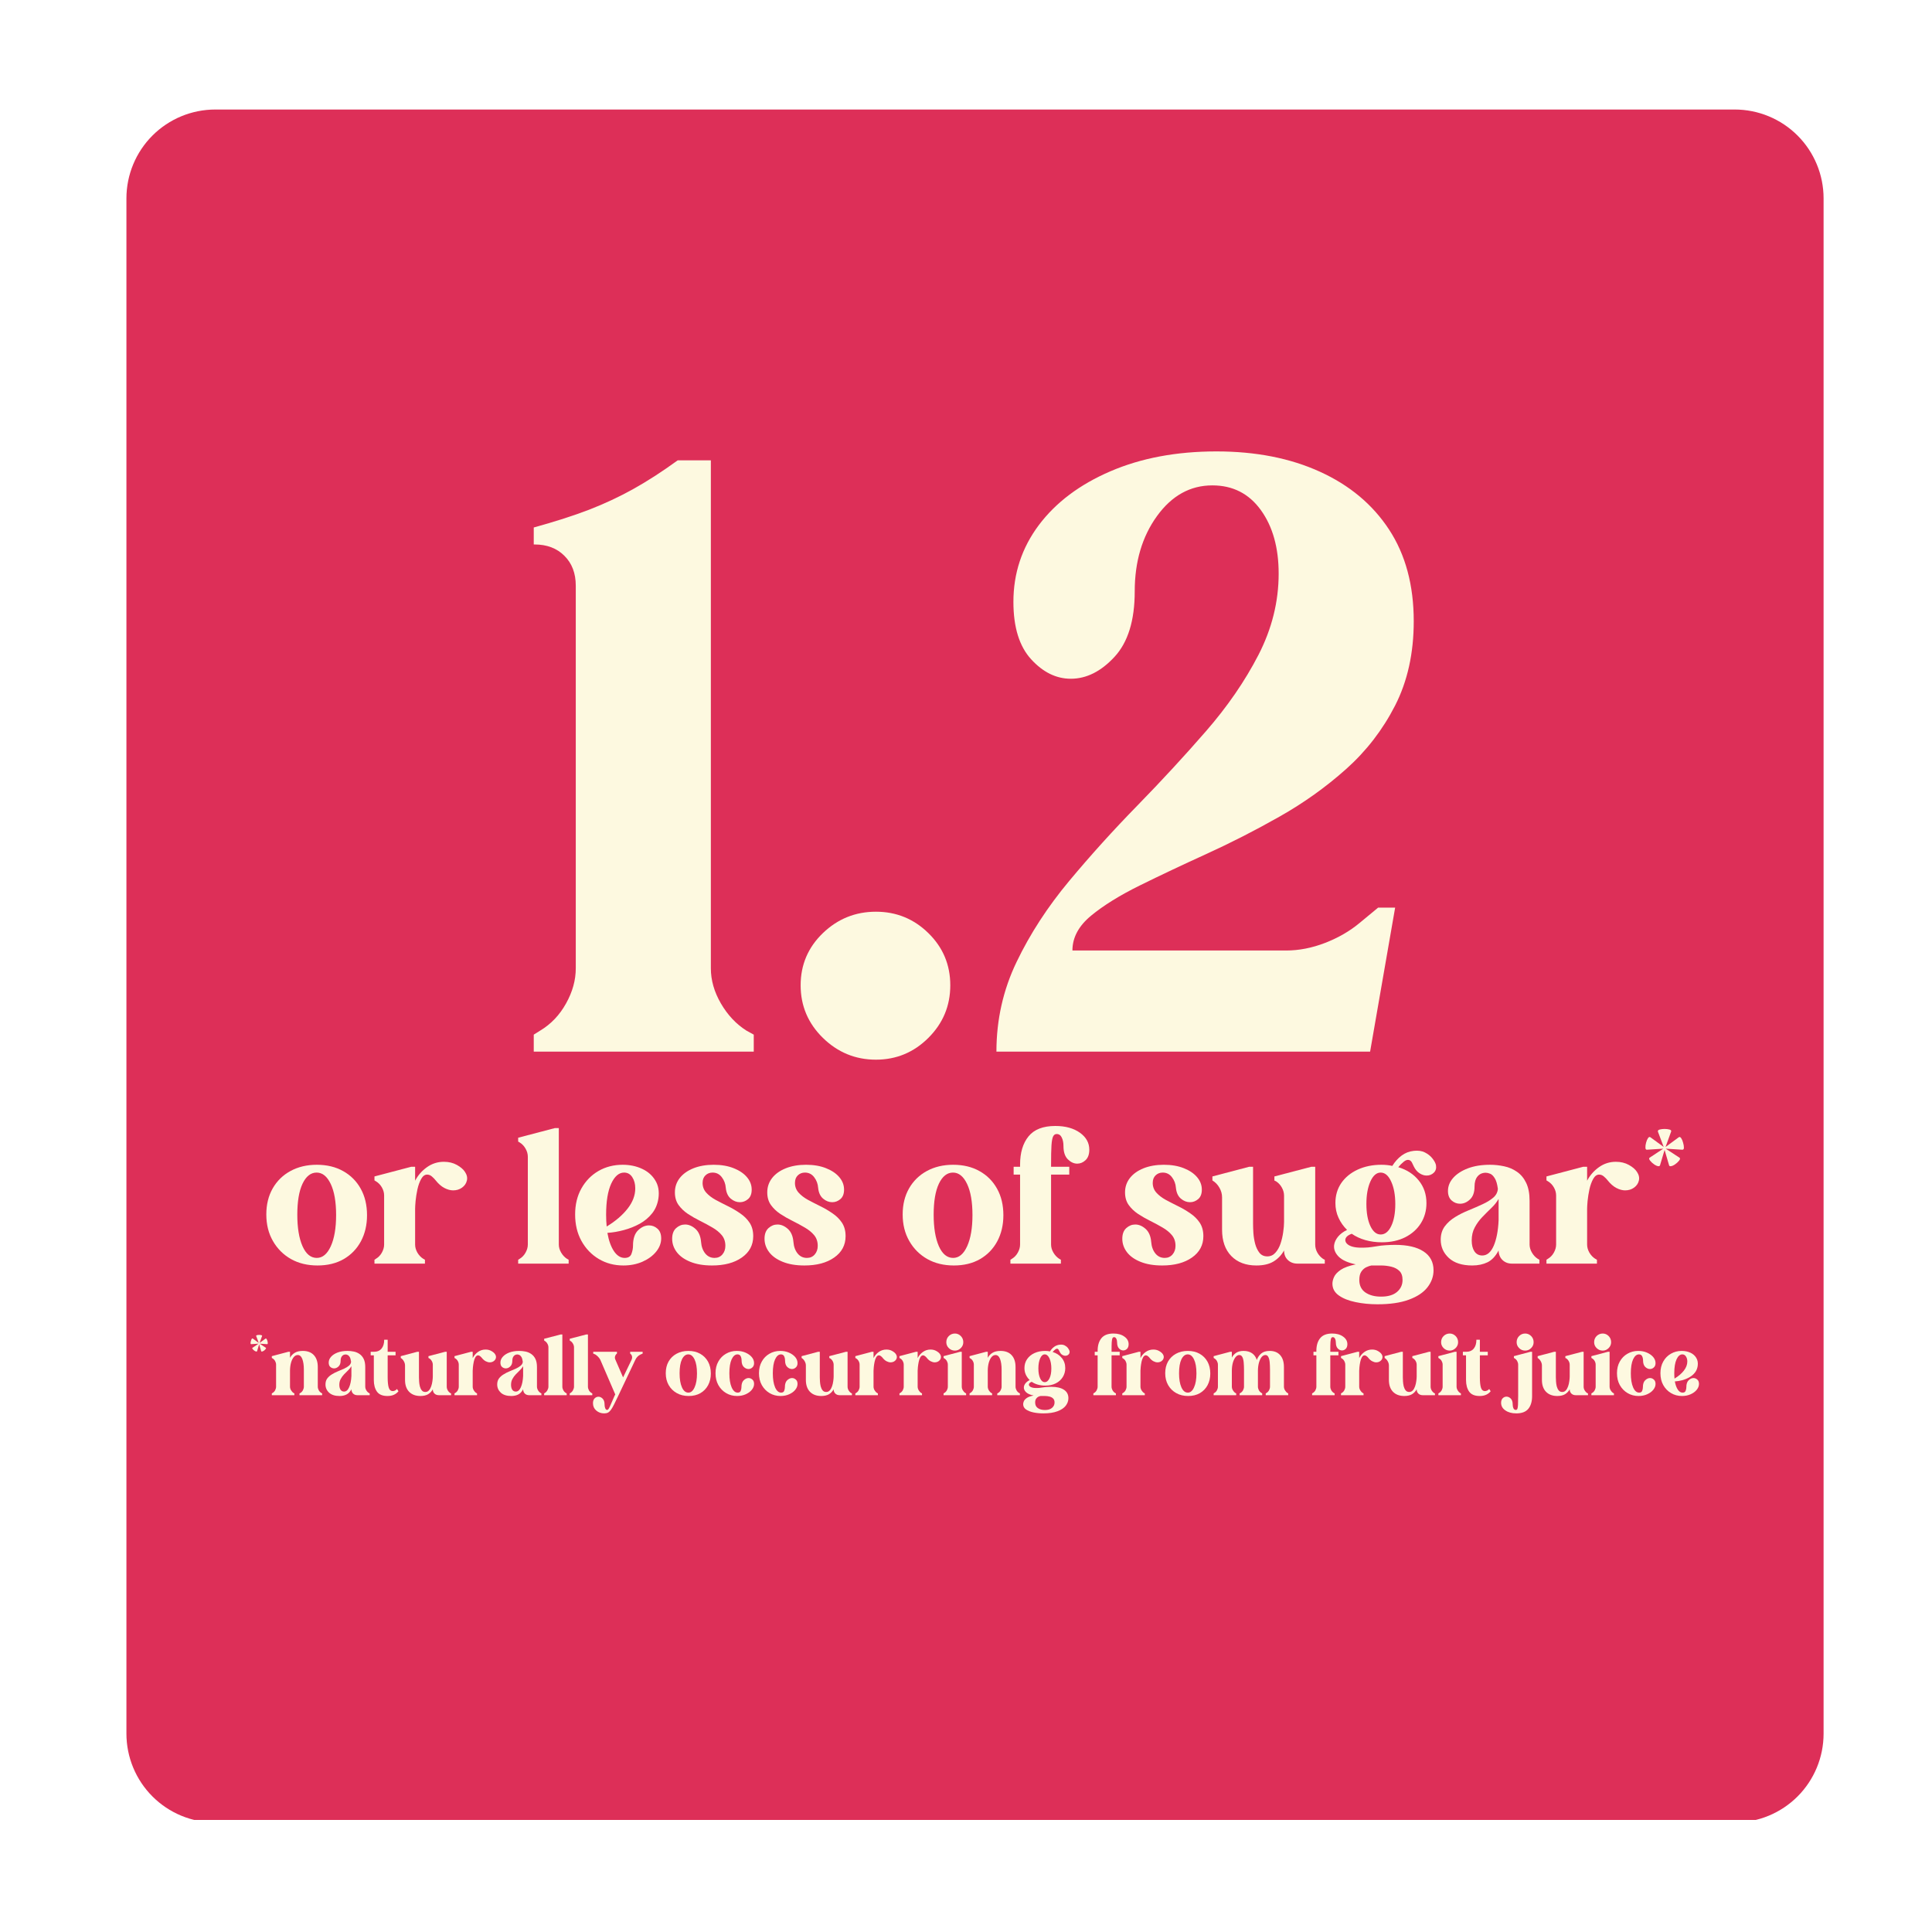 <svg xmlns="http://www.w3.org/2000/svg" xmlns:xlink="http://www.w3.org/1999/xlink" width="500" zoomAndPan="magnify" viewBox="0 0 375 375" height="500" preserveAspectRatio="xMidYMid meet" version="1.2"><defs><clipPath id="4a26be30b8"><path d="M 24.539 21.258 L 353.957 21.258 L 353.957 354 L 24.539 354 Z M 24.539 21.258 "/></clipPath><clipPath id="89a3a60a00"><path d="M 41.789 21.258 L 336.707 21.258 C 341.281 21.258 345.668 23.074 348.906 26.309 C 352.141 29.543 353.957 33.934 353.957 38.508 L 353.957 336.492 C 353.957 341.066 352.141 345.457 348.906 348.691 C 345.668 351.926 341.281 353.742 336.707 353.742 L 41.789 353.742 C 37.215 353.742 32.828 351.926 29.594 348.691 C 26.359 345.457 24.539 341.066 24.539 336.492 L 24.539 38.508 C 24.539 33.934 26.359 29.543 29.594 26.309 C 32.828 23.074 37.215 21.258 41.789 21.258 Z M 41.789 21.258 "/></clipPath><clipPath id="722d509269"><path d="M 0.539 0.258 L 329.957 0.258 L 329.957 332.762 L 0.539 332.762 Z M 0.539 0.258 "/></clipPath><clipPath id="3ff41e37bc"><path d="M 17.789 0.258 L 312.707 0.258 C 317.281 0.258 321.668 2.074 324.906 5.309 C 328.141 8.543 329.957 12.934 329.957 17.508 L 329.957 315.492 C 329.957 320.066 328.141 324.457 324.906 327.691 C 321.668 330.926 317.281 332.742 312.707 332.742 L 17.789 332.742 C 13.215 332.742 8.828 330.926 5.594 327.691 C 2.359 324.457 0.539 320.066 0.539 315.492 L 0.539 17.508 C 0.539 12.934 2.359 8.543 5.594 5.309 C 8.828 2.074 13.215 0.258 17.789 0.258 Z M 17.789 0.258 "/></clipPath><clipPath id="9cac28227a"><rect x="0" width="330" y="0" height="333"/></clipPath></defs><g id="1422a5f53b"><rect x="0" width="375" y="0" height="375" style="fill:#ffffff;fill-opacity:1;stroke:none;"/><rect x="0" width="375" y="0" height="375" style="fill:#ffffff;fill-opacity:1;stroke:none;"/><g clip-rule="nonzero" clip-path="url(#4a26be30b8)"><g clip-rule="nonzero" clip-path="url(#89a3a60a00)"><g transform="matrix(1,0,0,1,24,21)"><g clip-path="url(#9cac28227a)"><g clip-rule="nonzero" clip-path="url(#722d509269)"><g clip-rule="nonzero" clip-path="url(#3ff41e37bc)"><path style=" stroke:none;fill-rule:nonzero;fill:#dd2f58;fill-opacity:1;" d="M 0.539 0.258 L 329.957 0.258 L 329.957 332.246 L 0.539 332.246 Z M 0.539 0.258 "/></g></g></g></g></g></g><g style="fill:#fdf9e0;fill-opacity:1;"><g transform="translate(97.788, 204.119)"><path style="stroke:none" d="M 47.094 -4.078 L 48.516 -3.297 L 48.516 0 L 5.812 0 L 5.812 -3.297 L 7.062 -4.078 C 9.156 -5.336 10.828 -7.094 12.078 -9.344 C 13.336 -11.594 13.969 -13.867 13.969 -16.172 L 13.969 -90.438 C 13.969 -92.844 13.234 -94.773 11.766 -96.234 C 10.305 -97.703 8.375 -98.438 5.969 -98.438 L 5.812 -98.438 L 5.812 -101.734 C 10 -102.891 13.582 -104.039 16.562 -105.188 C 19.539 -106.344 22.391 -107.676 25.109 -109.188 C 27.836 -110.707 30.719 -112.566 33.75 -114.766 L 40.188 -114.766 L 40.188 -16.172 C 40.188 -13.867 40.836 -11.594 42.141 -9.344 C 43.453 -7.094 45.102 -5.336 47.094 -4.078 Z M 47.094 -4.078 "/></g></g><g style="fill:#fdf9e0;fill-opacity:1;"><g transform="translate(151.638, 204.119)"><path style="stroke:none" d="M 3.766 -12.875 C 3.766 -16.852 5.203 -20.227 8.078 -23 C 10.961 -25.77 14.395 -27.156 18.375 -27.156 C 22.344 -27.156 25.738 -25.77 28.562 -23 C 31.395 -20.227 32.812 -16.852 32.812 -12.875 C 32.812 -8.895 31.395 -5.492 28.562 -2.672 C 25.738 0.148 22.344 1.562 18.375 1.562 C 14.395 1.562 10.961 0.148 8.078 -2.672 C 5.203 -5.492 3.766 -8.895 3.766 -12.875 Z M 3.766 -12.875 "/></g></g><g style="fill:#fdf9e0;fill-opacity:1;"><g transform="translate(188.218, 204.119)"><path style="stroke:none" d="M 19.938 -19.625 L 61.391 -19.625 C 63.898 -19.625 66.438 -20.117 69 -21.109 C 71.562 -22.109 73.785 -23.395 75.672 -24.969 L 79.281 -27.953 L 82.578 -27.953 L 77.719 0 L 5.188 0 C 5.188 -6.176 6.492 -11.984 9.109 -17.422 C 11.723 -22.867 15.125 -28.102 19.312 -33.125 C 23.5 -38.145 27.922 -43.035 32.578 -47.797 C 37.234 -52.566 41.656 -57.359 45.844 -62.172 C 50.031 -66.984 53.43 -71.926 56.047 -77 C 58.66 -82.082 59.969 -87.344 59.969 -92.781 C 59.969 -97.812 58.816 -101.922 56.516 -105.109 C 54.211 -108.305 51.07 -109.906 47.094 -109.906 C 42.801 -109.906 39.219 -107.914 36.344 -103.938 C 33.469 -99.957 32.031 -95.086 32.031 -89.328 C 32.031 -83.68 30.719 -79.441 28.094 -76.609 C 25.477 -73.785 22.656 -72.375 19.625 -72.375 C 16.801 -72.375 14.238 -73.629 11.938 -76.141 C 9.633 -78.648 8.484 -82.367 8.484 -87.297 C 8.484 -92.836 10.129 -97.805 13.422 -102.203 C 16.723 -106.598 21.352 -110.078 27.312 -112.641 C 33.281 -115.211 40.141 -116.5 47.891 -116.5 C 55.523 -116.5 62.219 -115.188 67.969 -112.562 C 73.727 -109.945 78.203 -106.207 81.391 -101.344 C 84.586 -96.477 86.188 -90.539 86.188 -83.531 C 86.188 -77.352 84.984 -71.906 82.578 -67.188 C 80.172 -62.477 77.004 -58.367 73.078 -54.859 C 69.16 -51.359 64.844 -48.273 60.125 -45.609 C 55.414 -42.941 50.707 -40.535 46 -38.391 C 41.289 -36.242 36.973 -34.203 33.047 -32.266 C 29.117 -30.328 25.953 -28.363 23.547 -26.375 C 21.141 -24.383 19.938 -22.133 19.938 -19.625 Z M 19.938 -19.625 "/></g></g><g style="fill:#fdf9e0;fill-opacity:1;"><g transform="translate(50.723, 245.269)"><path style="stroke:none" d="M 0.969 -9.547 C 0.969 -11.461 1.379 -13.145 2.203 -14.594 C 3.035 -16.051 4.191 -17.18 5.672 -17.984 C 7.148 -18.785 8.848 -19.188 10.766 -19.188 C 12.734 -19.188 14.441 -18.773 15.891 -17.953 C 17.348 -17.141 18.484 -16 19.297 -14.531 C 20.109 -13.07 20.516 -11.359 20.516 -9.391 C 20.516 -7.492 20.117 -5.805 19.328 -4.328 C 18.535 -2.859 17.422 -1.707 15.984 -0.875 C 14.547 -0.051 12.852 0.359 10.906 0.359 C 8.957 0.359 7.238 -0.055 5.75 -0.891 C 4.27 -1.734 3.102 -2.898 2.25 -4.391 C 1.395 -5.879 0.969 -7.598 0.969 -9.547 Z M 6.984 -9.5 C 6.984 -6.977 7.316 -4.945 7.984 -3.406 C 8.66 -1.875 9.586 -1.109 10.766 -1.109 C 11.891 -1.109 12.797 -1.863 13.484 -3.375 C 14.172 -4.895 14.516 -6.914 14.516 -9.438 C 14.516 -12 14.164 -14.008 13.469 -15.469 C 12.77 -16.938 11.859 -17.672 10.734 -17.672 C 9.598 -17.672 8.688 -16.953 8 -15.516 C 7.32 -14.078 6.984 -12.07 6.984 -9.5 Z M 6.984 -9.5 "/></g></g><g style="fill:#fdf9e0;fill-opacity:1;"><g transform="translate(71.855, 245.269)"><path style="stroke:none" d="M 10.297 -0.938 L 10.625 -0.75 L 10.625 0 L 0.828 0 L 0.828 -0.75 L 1.109 -0.938 C 1.598 -1.227 1.984 -1.629 2.266 -2.141 C 2.555 -2.66 2.703 -3.18 2.703 -3.703 L 2.703 -13.219 C 2.703 -13.77 2.555 -14.297 2.266 -14.797 C 1.984 -15.297 1.598 -15.691 1.109 -15.984 L 0.828 -16.156 L 0.828 -16.922 L 7.953 -18.797 L 8.719 -18.797 L 8.719 -16.094 C 9.27 -17.145 10.035 -18.02 11.016 -18.719 C 11.992 -19.414 13.086 -19.766 14.297 -19.766 C 15.254 -19.766 16.098 -19.562 16.828 -19.156 C 17.555 -18.75 18.078 -18.301 18.391 -17.812 C 18.773 -17.238 18.898 -16.676 18.766 -16.125 C 18.641 -15.57 18.328 -15.113 17.828 -14.75 C 17.336 -14.395 16.758 -14.219 16.094 -14.219 C 15.562 -14.219 14.992 -14.375 14.391 -14.688 C 13.797 -15 13.223 -15.504 12.672 -16.203 C 12.504 -16.422 12.273 -16.656 11.984 -16.906 C 11.703 -17.156 11.391 -17.281 11.047 -17.281 C 10.598 -17.281 10.219 -17.004 9.906 -16.453 C 9.594 -15.898 9.348 -15.227 9.172 -14.438 C 9.004 -13.645 8.883 -12.895 8.812 -12.188 C 8.75 -11.477 8.719 -10.957 8.719 -10.625 L 8.719 -3.703 C 8.719 -3.18 8.863 -2.66 9.156 -2.141 C 9.457 -1.629 9.836 -1.227 10.297 -0.938 Z M 10.297 -0.938 "/></g></g><g style="fill:#fdf9e0;fill-opacity:1;"><g transform="translate(90.971, 245.269)"><path style="stroke:none" d=""/></g></g><g style="fill:#fdf9e0;fill-opacity:1;"><g transform="translate(99.935, 245.269)"><path style="stroke:none" d="M 10.109 -0.938 L 10.438 -0.75 L 10.438 0 L 0.641 0 L 0.641 -0.75 L 0.938 -0.938 C 1.414 -1.227 1.797 -1.629 2.078 -2.141 C 2.367 -2.66 2.516 -3.18 2.516 -3.703 L 2.516 -20.734 C 2.516 -21.285 2.367 -21.812 2.078 -22.312 C 1.797 -22.82 1.414 -23.223 0.938 -23.516 L 0.641 -23.688 L 0.641 -24.438 L 7.781 -26.312 L 8.531 -26.312 L 8.531 -3.703 C 8.531 -3.18 8.68 -2.66 8.984 -2.141 C 9.285 -1.629 9.66 -1.227 10.109 -0.938 Z M 10.109 -0.938 "/></g></g><g style="fill:#fdf9e0;fill-opacity:1;"><g transform="translate(110.663, 245.269)"><path style="stroke:none" d="M 12.203 -3.484 C 12.203 -4.836 12.531 -5.832 13.188 -6.469 C 13.852 -7.102 14.555 -7.422 15.297 -7.422 C 15.922 -7.422 16.473 -7.207 16.953 -6.781 C 17.43 -6.363 17.672 -5.734 17.672 -4.891 C 17.672 -3.984 17.344 -3.125 16.688 -2.312 C 16.031 -1.508 15.148 -0.863 14.047 -0.375 C 12.941 0.113 11.703 0.359 10.328 0.359 C 8.578 0.359 6.992 -0.055 5.578 -0.891 C 4.16 -1.734 3.035 -2.898 2.203 -4.391 C 1.379 -5.879 0.969 -7.598 0.969 -9.547 C 0.969 -11.461 1.375 -13.145 2.188 -14.594 C 3.008 -16.051 4.113 -17.18 5.5 -17.984 C 6.895 -18.785 8.457 -19.188 10.188 -19.188 C 11.582 -19.188 12.836 -18.926 13.953 -18.406 C 15.066 -17.895 15.922 -17.148 16.516 -16.172 C 17.117 -15.203 17.328 -14.047 17.141 -12.703 C 16.973 -11.555 16.562 -10.57 15.906 -9.75 C 15.258 -8.938 14.457 -8.266 13.5 -7.734 C 12.539 -7.211 11.52 -6.805 10.438 -6.516 C 9.352 -6.223 8.285 -6.039 7.234 -5.969 C 7.492 -4.488 7.914 -3.305 8.5 -2.422 C 9.094 -1.547 9.785 -1.109 10.578 -1.109 C 11.273 -1.109 11.719 -1.375 11.906 -1.906 C 12.102 -2.438 12.203 -2.961 12.203 -3.484 Z M 6.984 -9.5 C 6.984 -8.664 7.02 -7.898 7.094 -7.203 C 8.789 -8.234 10.141 -9.383 11.141 -10.656 C 12.141 -11.926 12.641 -13.242 12.641 -14.609 C 12.641 -15.473 12.445 -16.195 12.062 -16.781 C 11.676 -17.375 11.145 -17.672 10.469 -17.672 C 9.469 -17.672 8.633 -16.953 7.969 -15.516 C 7.312 -14.078 6.984 -12.07 6.984 -9.5 Z M 6.984 -9.5 "/></g></g><g style="fill:#fdf9e0;fill-opacity:1;"><g transform="translate(129.419, 245.269)"><path style="stroke:none" d="M 1.578 -13.828 C 1.578 -14.879 1.891 -15.805 2.516 -16.609 C 3.141 -17.41 4.02 -18.039 5.156 -18.5 C 6.301 -18.957 7.617 -19.188 9.109 -19.188 C 10.598 -19.188 11.895 -18.961 13 -18.516 C 14.102 -18.078 14.957 -17.5 15.562 -16.781 C 16.176 -16.062 16.484 -15.254 16.484 -14.359 C 16.484 -13.547 16.25 -12.938 15.781 -12.531 C 15.312 -12.125 14.781 -11.922 14.188 -11.922 C 13.562 -11.922 12.973 -12.148 12.422 -12.609 C 11.867 -13.078 11.547 -13.781 11.453 -14.719 C 11.398 -15.488 11.145 -16.172 10.688 -16.766 C 10.238 -17.367 9.641 -17.672 8.891 -17.672 C 8.336 -17.672 7.875 -17.488 7.5 -17.125 C 7.133 -16.77 6.953 -16.281 6.953 -15.656 C 6.953 -14.938 7.188 -14.312 7.656 -13.781 C 8.125 -13.258 8.734 -12.789 9.484 -12.375 C 10.242 -11.969 11.035 -11.562 11.859 -11.156 C 12.691 -10.75 13.484 -10.285 14.234 -9.766 C 14.992 -9.254 15.609 -8.645 16.078 -7.938 C 16.547 -7.227 16.781 -6.359 16.781 -5.328 C 16.781 -3.598 16.047 -2.219 14.578 -1.188 C 13.117 -0.156 11.188 0.359 8.781 0.359 C 7.156 0.359 5.758 0.125 4.594 -0.344 C 3.426 -0.812 2.539 -1.441 1.938 -2.234 C 1.344 -3.023 1.047 -3.891 1.047 -4.828 C 1.047 -5.734 1.301 -6.422 1.812 -6.891 C 2.332 -7.359 2.914 -7.594 3.562 -7.594 C 4.258 -7.594 4.926 -7.312 5.562 -6.75 C 6.195 -6.188 6.562 -5.344 6.656 -4.219 C 6.727 -3.301 7 -2.551 7.469 -1.969 C 7.938 -1.395 8.539 -1.109 9.281 -1.109 C 9.906 -1.109 10.41 -1.332 10.797 -1.781 C 11.18 -2.227 11.375 -2.785 11.375 -3.453 C 11.375 -4.273 11.141 -4.969 10.672 -5.531 C 10.203 -6.094 9.594 -6.586 8.844 -7.016 C 8.102 -7.453 7.312 -7.879 6.469 -8.297 C 5.633 -8.711 4.844 -9.164 4.094 -9.656 C 3.352 -10.156 2.75 -10.734 2.281 -11.391 C 1.812 -12.055 1.578 -12.867 1.578 -13.828 Z M 1.578 -13.828 "/></g></g><g style="fill:#fdf9e0;fill-opacity:1;"><g transform="translate(147.347, 245.269)"><path style="stroke:none" d="M 1.578 -13.828 C 1.578 -14.879 1.891 -15.805 2.516 -16.609 C 3.141 -17.41 4.02 -18.039 5.156 -18.5 C 6.301 -18.957 7.617 -19.188 9.109 -19.188 C 10.598 -19.188 11.895 -18.961 13 -18.516 C 14.102 -18.078 14.957 -17.5 15.562 -16.781 C 16.176 -16.062 16.484 -15.254 16.484 -14.359 C 16.484 -13.547 16.25 -12.938 15.781 -12.531 C 15.312 -12.125 14.781 -11.922 14.188 -11.922 C 13.562 -11.922 12.973 -12.148 12.422 -12.609 C 11.867 -13.078 11.547 -13.781 11.453 -14.719 C 11.398 -15.488 11.145 -16.172 10.688 -16.766 C 10.238 -17.367 9.641 -17.672 8.891 -17.672 C 8.336 -17.672 7.875 -17.488 7.5 -17.125 C 7.133 -16.77 6.953 -16.281 6.953 -15.656 C 6.953 -14.938 7.188 -14.312 7.656 -13.781 C 8.125 -13.258 8.734 -12.789 9.484 -12.375 C 10.242 -11.969 11.035 -11.562 11.859 -11.156 C 12.691 -10.75 13.484 -10.285 14.234 -9.766 C 14.992 -9.254 15.609 -8.645 16.078 -7.938 C 16.547 -7.227 16.781 -6.359 16.781 -5.328 C 16.781 -3.598 16.047 -2.219 14.578 -1.188 C 13.117 -0.156 11.188 0.359 8.781 0.359 C 7.156 0.359 5.758 0.125 4.594 -0.344 C 3.426 -0.812 2.539 -1.441 1.938 -2.234 C 1.344 -3.023 1.047 -3.891 1.047 -4.828 C 1.047 -5.734 1.301 -6.422 1.812 -6.891 C 2.332 -7.359 2.914 -7.594 3.562 -7.594 C 4.258 -7.594 4.926 -7.312 5.562 -6.75 C 6.195 -6.188 6.562 -5.344 6.656 -4.219 C 6.727 -3.301 7 -2.551 7.469 -1.969 C 7.938 -1.395 8.539 -1.109 9.281 -1.109 C 9.906 -1.109 10.41 -1.332 10.797 -1.781 C 11.18 -2.227 11.375 -2.785 11.375 -3.453 C 11.375 -4.273 11.141 -4.969 10.672 -5.531 C 10.203 -6.094 9.594 -6.586 8.844 -7.016 C 8.102 -7.453 7.312 -7.879 6.469 -8.297 C 5.633 -8.711 4.844 -9.164 4.094 -9.656 C 3.352 -10.156 2.75 -10.734 2.281 -11.391 C 1.812 -12.055 1.578 -12.867 1.578 -13.828 Z M 1.578 -13.828 "/></g></g><g style="fill:#fdf9e0;fill-opacity:1;"><g transform="translate(165.275, 245.269)"><path style="stroke:none" d=""/></g></g><g style="fill:#fdf9e0;fill-opacity:1;"><g transform="translate(174.239, 245.269)"><path style="stroke:none" d="M 0.969 -9.547 C 0.969 -11.461 1.379 -13.145 2.203 -14.594 C 3.035 -16.051 4.191 -17.18 5.672 -17.984 C 7.148 -18.785 8.848 -19.188 10.766 -19.188 C 12.734 -19.188 14.441 -18.773 15.891 -17.953 C 17.348 -17.141 18.484 -16 19.297 -14.531 C 20.109 -13.07 20.516 -11.359 20.516 -9.391 C 20.516 -7.492 20.117 -5.805 19.328 -4.328 C 18.535 -2.859 17.422 -1.707 15.984 -0.875 C 14.547 -0.051 12.852 0.359 10.906 0.359 C 8.957 0.359 7.238 -0.055 5.75 -0.891 C 4.27 -1.734 3.102 -2.898 2.25 -4.391 C 1.395 -5.879 0.969 -7.598 0.969 -9.547 Z M 6.984 -9.5 C 6.984 -6.977 7.316 -4.945 7.984 -3.406 C 8.66 -1.875 9.586 -1.109 10.766 -1.109 C 11.891 -1.109 12.797 -1.863 13.484 -3.375 C 14.172 -4.895 14.516 -6.914 14.516 -9.438 C 14.516 -12 14.164 -14.008 13.469 -15.469 C 12.77 -16.938 11.859 -17.672 10.734 -17.672 C 9.598 -17.672 8.688 -16.953 8 -15.516 C 7.32 -14.078 6.984 -12.07 6.984 -9.5 Z M 6.984 -9.5 "/></g></g><g style="fill:#fdf9e0;fill-opacity:1;"><g transform="translate(195.371, 245.269)"><path style="stroke:none" d="M 1.375 -17.281 L 1.375 -18.797 L 2.625 -18.797 L 2.625 -19.219 C 2.625 -21.531 3.172 -23.359 4.266 -24.703 C 5.359 -26.047 7.094 -26.719 9.469 -26.719 C 11.414 -26.719 13 -26.285 14.219 -25.422 C 15.445 -24.555 16.062 -23.453 16.062 -22.109 C 16.062 -21.211 15.816 -20.535 15.328 -20.078 C 14.848 -19.629 14.312 -19.406 13.719 -19.406 C 13.07 -19.406 12.461 -19.688 11.891 -20.25 C 11.328 -20.812 11.047 -21.672 11.047 -22.828 C 11.047 -23.473 10.938 -24.02 10.719 -24.469 C 10.508 -24.926 10.176 -25.156 9.719 -25.156 C 9.426 -25.156 9.203 -25.004 9.047 -24.703 C 8.891 -24.41 8.781 -23.832 8.719 -22.969 C 8.664 -22.102 8.641 -20.816 8.641 -19.109 L 8.641 -18.797 L 12.172 -18.797 L 12.172 -17.281 L 8.641 -17.281 L 8.641 -3.703 C 8.641 -3.18 8.789 -2.66 9.094 -2.141 C 9.395 -1.629 9.77 -1.227 10.219 -0.938 L 10.547 -0.75 L 10.547 0 L 0.75 0 L 0.75 -0.75 L 1.047 -0.938 C 1.523 -1.227 1.906 -1.629 2.188 -2.141 C 2.477 -2.66 2.625 -3.18 2.625 -3.703 L 2.625 -17.281 Z M 1.375 -17.281 "/></g></g><g style="fill:#fdf9e0;fill-opacity:1;"><g transform="translate(207.827, 245.269)"><path style="stroke:none" d=""/></g></g><g style="fill:#fdf9e0;fill-opacity:1;"><g transform="translate(216.791, 245.269)"><path style="stroke:none" d="M 1.578 -13.828 C 1.578 -14.879 1.891 -15.805 2.516 -16.609 C 3.141 -17.41 4.02 -18.039 5.156 -18.5 C 6.301 -18.957 7.617 -19.188 9.109 -19.188 C 10.598 -19.188 11.895 -18.961 13 -18.516 C 14.102 -18.078 14.957 -17.5 15.562 -16.781 C 16.176 -16.062 16.484 -15.254 16.484 -14.359 C 16.484 -13.547 16.25 -12.938 15.781 -12.531 C 15.312 -12.125 14.781 -11.922 14.188 -11.922 C 13.562 -11.922 12.973 -12.148 12.422 -12.609 C 11.867 -13.078 11.547 -13.781 11.453 -14.719 C 11.398 -15.488 11.145 -16.172 10.688 -16.766 C 10.238 -17.367 9.641 -17.672 8.891 -17.672 C 8.336 -17.672 7.875 -17.488 7.5 -17.125 C 7.133 -16.77 6.953 -16.281 6.953 -15.656 C 6.953 -14.938 7.188 -14.312 7.656 -13.781 C 8.125 -13.258 8.734 -12.789 9.484 -12.375 C 10.242 -11.969 11.035 -11.562 11.859 -11.156 C 12.691 -10.75 13.484 -10.285 14.234 -9.766 C 14.992 -9.254 15.609 -8.645 16.078 -7.938 C 16.547 -7.227 16.781 -6.359 16.781 -5.328 C 16.781 -3.598 16.047 -2.219 14.578 -1.188 C 13.117 -0.156 11.188 0.359 8.781 0.359 C 7.156 0.359 5.758 0.125 4.594 -0.344 C 3.426 -0.812 2.539 -1.441 1.938 -2.234 C 1.344 -3.023 1.047 -3.891 1.047 -4.828 C 1.047 -5.734 1.301 -6.422 1.812 -6.891 C 2.332 -7.359 2.914 -7.594 3.562 -7.594 C 4.258 -7.594 4.926 -7.312 5.562 -6.75 C 6.195 -6.188 6.562 -5.344 6.656 -4.219 C 6.727 -3.301 7 -2.551 7.469 -1.969 C 7.938 -1.395 8.539 -1.109 9.281 -1.109 C 9.906 -1.109 10.41 -1.332 10.797 -1.781 C 11.18 -2.227 11.375 -2.785 11.375 -3.453 C 11.375 -4.273 11.141 -4.969 10.672 -5.531 C 10.203 -6.094 9.594 -6.586 8.844 -7.016 C 8.102 -7.453 7.312 -7.879 6.469 -8.297 C 5.633 -8.711 4.844 -9.164 4.094 -9.656 C 3.352 -10.156 2.75 -10.734 2.281 -11.391 C 1.812 -12.055 1.578 -12.867 1.578 -13.828 Z M 1.578 -13.828 "/></g></g><g style="fill:#fdf9e0;fill-opacity:1;"><g transform="translate(234.719, 245.269)"><path style="stroke:none" d="M 12.953 -15.984 L 12.641 -16.125 L 12.641 -16.922 L 19.797 -18.797 L 20.562 -18.797 L 20.562 -3.703 C 20.562 -3.148 20.703 -2.625 20.984 -2.125 C 21.273 -1.625 21.648 -1.219 22.109 -0.906 L 22.422 -0.75 L 22.422 0 L 17.141 0 C 16.367 0 15.738 -0.234 15.25 -0.703 C 14.758 -1.172 14.516 -1.789 14.516 -2.562 C 14.023 -1.664 13.348 -0.953 12.484 -0.422 C 11.629 0.098 10.516 0.359 9.141 0.359 C 7.098 0.359 5.477 -0.25 4.281 -1.469 C 3.082 -2.695 2.484 -4.406 2.484 -6.594 L 2.484 -12.859 C 2.484 -13.523 2.312 -14.148 1.969 -14.734 C 1.633 -15.328 1.191 -15.789 0.641 -16.125 L 0.609 -16.125 L 0.609 -16.922 L 7.734 -18.797 L 8.5 -18.797 L 8.5 -7.734 C 8.5 -7.254 8.52 -6.66 8.562 -5.953 C 8.613 -5.242 8.727 -4.539 8.906 -3.844 C 9.094 -3.156 9.367 -2.578 9.734 -2.109 C 10.109 -1.641 10.617 -1.406 11.266 -1.406 C 11.891 -1.406 12.41 -1.641 12.828 -2.109 C 13.254 -2.578 13.586 -3.164 13.828 -3.875 C 14.066 -4.582 14.238 -5.316 14.344 -6.078 C 14.457 -6.848 14.516 -7.52 14.516 -8.094 L 14.516 -13.172 C 14.516 -13.723 14.375 -14.25 14.094 -14.75 C 13.82 -15.258 13.441 -15.672 12.953 -15.984 Z M 12.953 -15.984 "/></g></g><g style="fill:#fdf9e0;fill-opacity:1;"><g transform="translate(257.795, 245.269)"><path style="stroke:none" d="M 1.406 -11.766 C 1.406 -13.234 1.785 -14.523 2.547 -15.641 C 3.316 -16.754 4.379 -17.625 5.734 -18.25 C 7.098 -18.875 8.629 -19.188 10.328 -19.188 C 11.098 -19.188 11.805 -19.113 12.453 -18.969 C 12.961 -19.789 13.562 -20.457 14.25 -20.969 C 14.945 -21.488 15.738 -21.797 16.625 -21.891 C 17.469 -21.984 18.188 -21.879 18.781 -21.578 C 19.383 -21.273 19.863 -20.895 20.219 -20.438 C 20.582 -19.988 20.816 -19.562 20.922 -19.156 C 21.035 -18.531 20.898 -18.031 20.516 -17.656 C 20.129 -17.281 19.66 -17.094 19.109 -17.094 C 18.66 -17.094 18.207 -17.238 17.75 -17.531 C 17.289 -17.82 16.914 -18.266 16.625 -18.859 C 16.531 -19.055 16.422 -19.285 16.297 -19.547 C 16.18 -19.805 16.004 -19.988 15.766 -20.094 C 15.43 -20.207 15.07 -20.109 14.688 -19.797 C 14.301 -19.484 13.941 -19.125 13.609 -18.719 C 15.285 -18.219 16.613 -17.352 17.594 -16.125 C 18.582 -14.906 19.078 -13.441 19.078 -11.734 C 19.078 -10.297 18.719 -9 18 -7.844 C 17.281 -6.695 16.27 -5.789 14.969 -5.125 C 13.676 -4.469 12.156 -4.141 10.406 -4.141 C 9.301 -4.141 8.242 -4.281 7.234 -4.562 C 6.223 -4.852 5.336 -5.266 4.578 -5.797 C 3.973 -5.578 3.586 -5.301 3.422 -4.969 C 3.254 -4.633 3.301 -4.297 3.562 -3.953 C 4.062 -3.379 5.02 -3.094 6.438 -3.094 C 6.852 -3.094 7.285 -3.109 7.734 -3.141 C 8.191 -3.18 8.695 -3.25 9.25 -3.344 C 9.945 -3.469 10.609 -3.547 11.234 -3.578 C 11.859 -3.617 12.445 -3.641 13 -3.641 C 15.375 -3.641 17.207 -3.219 18.5 -2.375 C 19.801 -1.531 20.453 -0.305 20.453 1.297 C 20.453 2.492 20.055 3.598 19.266 4.609 C 18.473 5.617 17.27 6.414 15.656 7 C 14.051 7.594 12.023 7.891 9.578 7.891 C 8.066 7.891 6.645 7.75 5.312 7.469 C 3.977 7.195 2.895 6.766 2.062 6.172 C 1.238 5.586 0.828 4.828 0.828 3.891 C 0.828 3.504 0.93 3.07 1.141 2.594 C 1.359 2.113 1.789 1.648 2.438 1.203 C 3.094 0.766 4.066 0.41 5.359 0.141 C 3.828 -0.172 2.719 -0.672 2.031 -1.359 C 1.352 -2.055 1.062 -2.801 1.156 -3.594 C 1.227 -4.145 1.477 -4.688 1.906 -5.219 C 2.344 -5.75 2.93 -6.191 3.672 -6.547 C 2.973 -7.223 2.422 -8.004 2.016 -8.891 C 1.609 -9.773 1.406 -10.734 1.406 -11.766 Z M 7.422 -11.594 C 7.422 -9.844 7.676 -8.414 8.188 -7.312 C 8.707 -6.207 9.375 -5.656 10.188 -5.656 C 11.031 -5.656 11.711 -6.195 12.234 -7.281 C 12.766 -8.375 13.031 -9.801 13.031 -11.562 C 13.031 -13.312 12.766 -14.766 12.234 -15.922 C 11.711 -17.086 11.031 -17.672 10.188 -17.672 C 9.375 -17.672 8.707 -17.086 8.188 -15.922 C 7.676 -14.766 7.422 -13.32 7.422 -11.594 Z M 8.391 0.359 C 8.117 0.41 7.797 0.52 7.422 0.688 C 7.055 0.852 6.734 1.133 6.453 1.531 C 6.18 1.926 6.047 2.473 6.047 3.172 C 6.047 4.242 6.438 5.051 7.219 5.594 C 8 6.133 9.016 6.406 10.266 6.406 C 11.629 6.406 12.664 6.098 13.375 5.484 C 14.082 4.879 14.438 4.109 14.438 3.172 C 14.438 2.398 14.234 1.816 13.828 1.422 C 13.422 1.023 12.895 0.75 12.25 0.594 C 11.613 0.438 10.945 0.359 10.25 0.359 C 9.562 0.359 8.941 0.359 8.391 0.359 Z M 8.391 0.359 "/></g></g><g style="fill:#fdf9e0;fill-opacity:1;"><g transform="translate(278.783, 245.269)"><path style="stroke:none" d="M 12.094 -2.562 C 11.52 -1.457 10.805 -0.691 9.953 -0.266 C 9.098 0.148 8.109 0.359 6.984 0.359 C 5.016 0.359 3.5 -0.125 2.438 -1.094 C 1.383 -2.07 0.859 -3.254 0.859 -4.641 C 0.859 -5.672 1.125 -6.539 1.656 -7.25 C 2.188 -7.957 2.859 -8.555 3.672 -9.047 C 4.484 -9.547 5.359 -9.984 6.297 -10.359 C 7.234 -10.742 8.117 -11.129 8.953 -11.516 C 9.797 -11.898 10.492 -12.328 11.047 -12.797 C 11.598 -13.266 11.898 -13.836 11.953 -14.516 C 11.828 -15.473 11.617 -16.172 11.328 -16.609 C 11.047 -17.055 10.75 -17.336 10.438 -17.453 C 10.125 -17.578 9.848 -17.641 9.609 -17.641 C 8.941 -17.641 8.41 -17.406 8.016 -16.938 C 7.617 -16.469 7.422 -15.801 7.422 -14.938 C 7.422 -13.832 7.125 -13.004 6.531 -12.453 C 5.945 -11.898 5.305 -11.625 4.609 -11.625 C 4.004 -11.625 3.461 -11.832 2.984 -12.25 C 2.504 -12.676 2.266 -13.297 2.266 -14.109 C 2.266 -15.023 2.598 -15.863 3.266 -16.625 C 3.941 -17.395 4.891 -18.016 6.109 -18.484 C 7.336 -18.953 8.781 -19.188 10.438 -19.188 C 11.352 -19.188 12.266 -19.086 13.172 -18.891 C 14.086 -18.703 14.914 -18.348 15.656 -17.828 C 16.406 -17.316 17 -16.602 17.438 -15.688 C 17.883 -14.781 18.109 -13.609 18.109 -12.172 L 18.109 -3.703 C 18.109 -3.18 18.258 -2.66 18.562 -2.141 C 18.863 -1.629 19.238 -1.227 19.688 -0.938 L 20.016 -0.75 L 20.016 0 L 14.688 0 C 13.945 0 13.332 -0.234 12.844 -0.703 C 12.363 -1.172 12.113 -1.789 12.094 -2.562 Z M 12.094 -8.391 L 12.094 -12.562 C 11.738 -11.938 11.266 -11.344 10.672 -10.781 C 10.086 -10.219 9.504 -9.633 8.922 -9.031 C 8.348 -8.438 7.863 -7.77 7.469 -7.031 C 7.07 -6.301 6.875 -5.457 6.875 -4.5 C 6.875 -3.613 7.051 -2.906 7.406 -2.375 C 7.77 -1.844 8.273 -1.578 8.922 -1.578 C 9.859 -1.578 10.598 -2.203 11.141 -3.453 C 11.68 -4.703 12 -6.348 12.094 -8.391 Z M 12.094 -8.391 "/></g></g><g style="fill:#fdf9e0;fill-opacity:1;"><g transform="translate(299.339, 245.269)"><path style="stroke:none" d="M 10.297 -0.938 L 10.625 -0.75 L 10.625 0 L 0.828 0 L 0.828 -0.75 L 1.109 -0.938 C 1.598 -1.227 1.984 -1.629 2.266 -2.141 C 2.555 -2.66 2.703 -3.18 2.703 -3.703 L 2.703 -13.219 C 2.703 -13.77 2.555 -14.297 2.266 -14.797 C 1.984 -15.297 1.598 -15.691 1.109 -15.984 L 0.828 -16.156 L 0.828 -16.922 L 7.953 -18.797 L 8.719 -18.797 L 8.719 -16.094 C 9.27 -17.145 10.035 -18.02 11.016 -18.719 C 11.992 -19.414 13.086 -19.766 14.297 -19.766 C 15.254 -19.766 16.098 -19.562 16.828 -19.156 C 17.555 -18.75 18.078 -18.301 18.391 -17.812 C 18.773 -17.238 18.898 -16.676 18.766 -16.125 C 18.641 -15.57 18.328 -15.113 17.828 -14.75 C 17.336 -14.395 16.758 -14.219 16.094 -14.219 C 15.562 -14.219 14.992 -14.375 14.391 -14.688 C 13.797 -15 13.223 -15.504 12.672 -16.203 C 12.504 -16.422 12.273 -16.656 11.984 -16.906 C 11.703 -17.156 11.391 -17.281 11.047 -17.281 C 10.598 -17.281 10.219 -17.004 9.906 -16.453 C 9.594 -15.898 9.348 -15.227 9.172 -14.438 C 9.004 -13.645 8.883 -12.895 8.812 -12.188 C 8.75 -11.477 8.719 -10.957 8.719 -10.625 L 8.719 -3.703 C 8.719 -3.18 8.863 -2.66 9.156 -2.141 C 9.457 -1.629 9.836 -1.227 10.297 -0.938 Z M 10.297 -0.938 "/></g></g><g style="fill:#fdf9e0;fill-opacity:1;"><g transform="translate(318.455, 245.269)"><path style="stroke:none" d="M 4.391 -22.312 L 1.188 -22.109 C 1.02 -22.109 0.93 -22.242 0.922 -22.516 C 0.91 -22.797 0.953 -23.113 1.047 -23.469 C 1.141 -23.832 1.266 -24.129 1.422 -24.359 C 1.578 -24.586 1.738 -24.641 1.906 -24.516 L 4.469 -22.641 L 3.344 -25.625 C 3.301 -25.82 3.422 -25.957 3.703 -26.031 C 3.992 -26.102 4.305 -26.141 4.641 -26.141 C 4.973 -26.141 5.285 -26.102 5.578 -26.031 C 5.867 -25.957 5.977 -25.82 5.906 -25.625 L 4.828 -22.641 L 7.375 -24.516 C 7.539 -24.641 7.703 -24.586 7.859 -24.359 C 8.016 -24.129 8.141 -23.832 8.234 -23.469 C 8.336 -23.113 8.391 -22.797 8.391 -22.516 C 8.391 -22.242 8.289 -22.109 8.094 -22.109 L 4.859 -22.312 L 7.531 -20.562 C 7.695 -20.457 7.672 -20.266 7.453 -19.984 C 7.234 -19.711 6.957 -19.461 6.625 -19.234 C 6.289 -19.016 6.004 -18.906 5.766 -18.906 C 5.641 -18.906 5.555 -18.961 5.516 -19.078 L 4.641 -22.062 L 3.75 -19.078 C 3.695 -18.961 3.609 -18.906 3.484 -18.906 C 3.273 -18.906 3 -19.016 2.656 -19.234 C 2.32 -19.461 2.047 -19.711 1.828 -19.984 C 1.617 -20.266 1.586 -20.457 1.734 -20.562 Z M 4.391 -22.312 "/></g></g><g style="fill:#fdf9e0;fill-opacity:1;"><g transform="translate(48.225, 270.806)"><path style="stroke:none" d="M 1.969 -10 L 0.531 -9.906 C 0.457 -9.906 0.414 -9.961 0.406 -10.078 C 0.406 -10.203 0.426 -10.344 0.469 -10.5 C 0.508 -10.664 0.562 -10.801 0.625 -10.906 C 0.695 -11.008 0.773 -11.035 0.859 -10.984 L 2 -10.141 L 1.5 -11.484 C 1.477 -11.566 1.531 -11.625 1.656 -11.656 C 1.789 -11.688 1.93 -11.703 2.078 -11.703 C 2.234 -11.703 2.375 -11.688 2.5 -11.656 C 2.625 -11.625 2.672 -11.566 2.641 -11.484 L 2.156 -10.141 L 3.312 -10.984 C 3.383 -11.035 3.453 -11.008 3.516 -10.906 C 3.586 -10.801 3.645 -10.664 3.688 -10.5 C 3.727 -10.344 3.75 -10.203 3.75 -10.078 C 3.75 -9.961 3.707 -9.906 3.625 -9.906 L 2.172 -10 L 3.375 -9.203 C 3.445 -9.16 3.43 -9.078 3.328 -8.953 C 3.234 -8.828 3.109 -8.711 2.953 -8.609 C 2.805 -8.516 2.68 -8.469 2.578 -8.469 C 2.523 -8.469 2.488 -8.492 2.469 -8.547 L 2.078 -9.891 L 1.672 -8.547 C 1.648 -8.492 1.613 -8.469 1.562 -8.469 C 1.469 -8.469 1.344 -8.516 1.188 -8.609 C 1.039 -8.711 0.914 -8.828 0.812 -8.953 C 0.719 -9.078 0.707 -9.16 0.781 -9.203 Z M 1.969 -10 "/></g></g><g style="fill:#fdf9e0;fill-opacity:1;"><g transform="translate(52.385, 270.806)"><path style="stroke:none" d="M 6.594 -1.656 L 6.594 -4.953 C 6.594 -5.805 6.492 -6.492 6.297 -7.016 C 6.098 -7.535 5.801 -7.797 5.406 -7.797 C 5.125 -7.797 4.867 -7.664 4.641 -7.406 C 4.422 -7.145 4.242 -6.785 4.109 -6.328 C 3.984 -5.879 3.914 -5.367 3.906 -4.797 L 3.906 -1.656 C 3.906 -1.426 3.973 -1.191 4.109 -0.953 C 4.242 -0.723 4.41 -0.547 4.609 -0.422 L 4.75 -0.344 L 4.75 0 L 0.375 0 L 0.375 -0.344 L 0.5 -0.422 C 0.719 -0.547 0.891 -0.723 1.016 -0.953 C 1.141 -1.191 1.203 -1.426 1.203 -1.656 L 1.203 -5.922 C 1.203 -6.16 1.141 -6.395 1.016 -6.625 C 0.891 -6.852 0.719 -7.031 0.5 -7.156 L 0.375 -7.234 L 0.375 -7.578 L 3.562 -8.422 L 3.906 -8.422 L 3.906 -7.25 C 4.113 -7.656 4.414 -7.977 4.812 -8.219 C 5.207 -8.469 5.734 -8.594 6.391 -8.594 C 7.316 -8.594 8.031 -8.32 8.531 -7.781 C 9.039 -7.238 9.297 -6.469 9.297 -5.469 L 9.297 -1.656 C 9.297 -1.426 9.359 -1.191 9.484 -0.953 C 9.617 -0.723 9.789 -0.547 10 -0.422 L 10.141 -0.344 L 10.141 0 L 5.75 0 L 5.75 -0.344 L 5.906 -0.422 C 6.113 -0.547 6.281 -0.723 6.406 -0.953 C 6.531 -1.191 6.594 -1.426 6.594 -1.656 Z M 6.594 -1.656 "/></g></g><g style="fill:#fdf9e0;fill-opacity:1;"><g transform="translate(62.786, 270.806)"><path style="stroke:none" d="M 5.422 -1.141 C 5.16 -0.648 4.836 -0.312 4.453 -0.125 C 4.078 0.062 3.633 0.156 3.125 0.156 C 2.25 0.156 1.57 -0.055 1.094 -0.484 C 0.625 -0.922 0.391 -1.453 0.391 -2.078 C 0.391 -2.547 0.504 -2.938 0.734 -3.25 C 0.973 -3.562 1.273 -3.828 1.641 -4.047 C 2.004 -4.273 2.395 -4.473 2.812 -4.641 C 3.238 -4.816 3.641 -4.988 4.016 -5.156 C 4.391 -5.332 4.703 -5.523 4.953 -5.734 C 5.203 -5.941 5.336 -6.195 5.359 -6.5 C 5.297 -6.926 5.203 -7.238 5.078 -7.438 C 4.953 -7.633 4.816 -7.758 4.672 -7.812 C 4.535 -7.875 4.414 -7.906 4.312 -7.906 C 4.008 -7.906 3.77 -7.797 3.594 -7.578 C 3.414 -7.367 3.328 -7.07 3.328 -6.688 C 3.328 -6.195 3.191 -5.828 2.922 -5.578 C 2.66 -5.328 2.375 -5.203 2.062 -5.203 C 1.789 -5.203 1.547 -5.297 1.328 -5.484 C 1.117 -5.672 1.016 -5.953 1.016 -6.328 C 1.016 -6.734 1.164 -7.109 1.469 -7.453 C 1.77 -7.797 2.191 -8.07 2.734 -8.281 C 3.285 -8.488 3.93 -8.594 4.672 -8.594 C 5.078 -8.594 5.484 -8.551 5.891 -8.469 C 6.305 -8.383 6.68 -8.223 7.016 -7.984 C 7.348 -7.754 7.613 -7.438 7.812 -7.031 C 8.008 -6.625 8.109 -6.098 8.109 -5.453 L 8.109 -1.656 C 8.109 -1.426 8.176 -1.191 8.312 -0.953 C 8.445 -0.723 8.617 -0.547 8.828 -0.422 L 8.969 -0.344 L 8.969 0 L 6.578 0 C 6.242 0 5.969 -0.102 5.75 -0.312 C 5.539 -0.52 5.43 -0.797 5.422 -1.141 Z M 5.422 -3.75 L 5.422 -5.625 C 5.254 -5.344 5.039 -5.078 4.781 -4.828 C 4.52 -4.578 4.258 -4.316 4 -4.047 C 3.738 -3.773 3.52 -3.473 3.344 -3.141 C 3.164 -2.816 3.078 -2.441 3.078 -2.016 C 3.078 -1.617 3.156 -1.301 3.312 -1.062 C 3.477 -0.82 3.707 -0.703 4 -0.703 C 4.414 -0.703 4.742 -0.984 4.984 -1.547 C 5.234 -2.109 5.379 -2.844 5.422 -3.75 Z M 5.422 -3.75 "/></g></g><g style="fill:#fdf9e0;fill-opacity:1;"><g transform="translate(71.59, 270.806)"><path style="stroke:none" d="M 0.359 -7.734 L 0.359 -8.422 L 0.969 -8.422 C 1.625 -8.422 2.125 -8.629 2.469 -9.047 C 2.812 -9.461 2.984 -10.035 2.984 -10.766 L 3.656 -10.766 L 3.656 -8.422 L 5.188 -8.422 L 5.188 -7.734 L 3.656 -7.734 L 3.656 -3.469 C 3.656 -2.602 3.723 -1.941 3.859 -1.484 C 4.004 -1.023 4.266 -0.797 4.641 -0.797 C 4.941 -0.797 5.219 -0.93 5.469 -1.203 L 5.75 -0.766 C 5.531 -0.484 5.242 -0.258 4.891 -0.094 C 4.547 0.07 4.117 0.156 3.609 0.156 C 2.66 0.156 1.984 -0.125 1.578 -0.688 C 1.172 -1.258 0.969 -2.016 0.969 -2.953 L 0.969 -7.734 Z M 0.359 -7.734 "/></g></g><g style="fill:#fdf9e0;fill-opacity:1;"><g transform="translate(77.508, 270.806)"><path style="stroke:none" d="M 5.812 -7.156 L 5.656 -7.219 L 5.656 -7.578 L 8.875 -8.422 L 9.203 -8.422 L 9.203 -1.656 C 9.203 -1.414 9.266 -1.18 9.391 -0.953 C 9.523 -0.723 9.695 -0.539 9.906 -0.406 L 10.047 -0.344 L 10.047 0 L 7.672 0 C 7.328 0 7.047 -0.102 6.828 -0.312 C 6.609 -0.52 6.5 -0.797 6.5 -1.141 C 6.281 -0.742 5.977 -0.426 5.594 -0.188 C 5.207 0.039 4.707 0.156 4.094 0.156 C 3.176 0.156 2.445 -0.113 1.906 -0.656 C 1.375 -1.207 1.109 -1.973 1.109 -2.953 L 1.109 -5.75 C 1.109 -6.051 1.031 -6.332 0.875 -6.594 C 0.727 -6.863 0.535 -7.07 0.297 -7.219 L 0.281 -7.219 L 0.281 -7.578 L 3.469 -8.422 L 3.812 -8.422 L 3.812 -3.469 C 3.812 -3.25 3.82 -2.977 3.844 -2.656 C 3.863 -2.344 3.91 -2.031 3.984 -1.719 C 4.066 -1.406 4.191 -1.145 4.359 -0.938 C 4.523 -0.727 4.754 -0.625 5.047 -0.625 C 5.328 -0.625 5.562 -0.727 5.75 -0.938 C 5.938 -1.145 6.082 -1.406 6.188 -1.719 C 6.301 -2.039 6.379 -2.375 6.422 -2.719 C 6.473 -3.062 6.5 -3.363 6.5 -3.625 L 6.5 -5.906 C 6.5 -6.145 6.438 -6.379 6.312 -6.609 C 6.188 -6.836 6.02 -7.02 5.812 -7.156 Z M 5.812 -7.156 "/></g></g><g style="fill:#fdf9e0;fill-opacity:1;"><g transform="translate(87.844, 270.806)"><path style="stroke:none" d="M 4.609 -0.422 L 4.75 -0.344 L 4.75 0 L 0.375 0 L 0.375 -0.344 L 0.5 -0.422 C 0.719 -0.547 0.891 -0.723 1.016 -0.953 C 1.141 -1.191 1.203 -1.426 1.203 -1.656 L 1.203 -5.922 C 1.203 -6.16 1.141 -6.395 1.016 -6.625 C 0.891 -6.852 0.719 -7.031 0.5 -7.156 L 0.375 -7.234 L 0.375 -7.578 L 3.562 -8.422 L 3.906 -8.422 L 3.906 -7.203 C 4.145 -7.68 4.484 -8.078 4.922 -8.391 C 5.367 -8.703 5.863 -8.859 6.406 -8.859 C 6.832 -8.859 7.207 -8.766 7.531 -8.578 C 7.863 -8.391 8.098 -8.191 8.234 -7.984 C 8.41 -7.723 8.469 -7.469 8.406 -7.219 C 8.352 -6.977 8.211 -6.773 7.984 -6.609 C 7.766 -6.453 7.504 -6.375 7.203 -6.375 C 6.973 -6.375 6.723 -6.441 6.453 -6.578 C 6.18 -6.711 5.922 -6.938 5.672 -7.25 C 5.598 -7.352 5.492 -7.457 5.359 -7.562 C 5.234 -7.676 5.098 -7.734 4.953 -7.734 C 4.742 -7.734 4.566 -7.609 4.422 -7.359 C 4.285 -7.117 4.18 -6.82 4.109 -6.469 C 4.035 -6.113 3.984 -5.773 3.953 -5.453 C 3.922 -5.141 3.906 -4.906 3.906 -4.75 L 3.906 -1.656 C 3.906 -1.426 3.973 -1.191 4.109 -0.953 C 4.242 -0.723 4.41 -0.547 4.609 -0.422 Z M 4.609 -0.422 "/></g></g><g style="fill:#fdf9e0;fill-opacity:1;"><g transform="translate(96.116, 270.806)"><path style="stroke:none" d="M 5.422 -1.141 C 5.16 -0.648 4.836 -0.312 4.453 -0.125 C 4.078 0.062 3.633 0.156 3.125 0.156 C 2.25 0.156 1.57 -0.055 1.094 -0.484 C 0.625 -0.922 0.391 -1.453 0.391 -2.078 C 0.391 -2.547 0.504 -2.938 0.734 -3.25 C 0.973 -3.562 1.273 -3.828 1.641 -4.047 C 2.004 -4.273 2.395 -4.473 2.812 -4.641 C 3.238 -4.816 3.641 -4.988 4.016 -5.156 C 4.391 -5.332 4.703 -5.523 4.953 -5.734 C 5.203 -5.941 5.336 -6.195 5.359 -6.5 C 5.297 -6.926 5.203 -7.238 5.078 -7.438 C 4.953 -7.633 4.816 -7.758 4.672 -7.812 C 4.535 -7.875 4.414 -7.906 4.312 -7.906 C 4.008 -7.906 3.77 -7.797 3.594 -7.578 C 3.414 -7.367 3.328 -7.07 3.328 -6.688 C 3.328 -6.195 3.191 -5.828 2.922 -5.578 C 2.66 -5.328 2.375 -5.203 2.062 -5.203 C 1.789 -5.203 1.547 -5.297 1.328 -5.484 C 1.117 -5.672 1.016 -5.953 1.016 -6.328 C 1.016 -6.734 1.164 -7.109 1.469 -7.453 C 1.77 -7.797 2.191 -8.07 2.734 -8.281 C 3.285 -8.488 3.93 -8.594 4.672 -8.594 C 5.078 -8.594 5.484 -8.551 5.891 -8.469 C 6.305 -8.383 6.68 -8.223 7.016 -7.984 C 7.348 -7.754 7.613 -7.438 7.812 -7.031 C 8.008 -6.625 8.109 -6.098 8.109 -5.453 L 8.109 -1.656 C 8.109 -1.426 8.176 -1.191 8.312 -0.953 C 8.445 -0.723 8.617 -0.547 8.828 -0.422 L 8.969 -0.344 L 8.969 0 L 6.578 0 C 6.242 0 5.969 -0.102 5.75 -0.312 C 5.539 -0.52 5.43 -0.797 5.422 -1.141 Z M 5.422 -3.75 L 5.422 -5.625 C 5.254 -5.344 5.039 -5.078 4.781 -4.828 C 4.52 -4.578 4.258 -4.316 4 -4.047 C 3.738 -3.773 3.52 -3.473 3.344 -3.141 C 3.164 -2.816 3.078 -2.441 3.078 -2.016 C 3.078 -1.617 3.156 -1.301 3.312 -1.062 C 3.477 -0.82 3.707 -0.703 4 -0.703 C 4.414 -0.703 4.742 -0.984 4.984 -1.547 C 5.234 -2.109 5.379 -2.844 5.422 -3.75 Z M 5.422 -3.75 "/></g></g><g style="fill:#fdf9e0;fill-opacity:1;"><g transform="translate(105.323, 270.806)"><path style="stroke:none" d="M 4.531 -0.422 L 4.672 -0.344 L 4.672 0 L 0.297 0 L 0.297 -0.344 L 0.422 -0.422 C 0.629 -0.547 0.797 -0.723 0.922 -0.953 C 1.055 -1.191 1.125 -1.426 1.125 -1.656 L 1.125 -9.281 C 1.125 -9.531 1.055 -9.77 0.922 -10 C 0.797 -10.227 0.629 -10.406 0.422 -10.531 L 0.297 -10.609 L 0.297 -10.953 L 3.484 -11.781 L 3.828 -11.781 L 3.828 -1.656 C 3.828 -1.426 3.891 -1.191 4.016 -0.953 C 4.148 -0.723 4.32 -0.547 4.531 -0.422 Z M 4.531 -0.422 "/></g></g><g style="fill:#fdf9e0;fill-opacity:1;"><g transform="translate(110.29, 270.806)"><path style="stroke:none" d="M 4.531 -0.422 L 4.672 -0.344 L 4.672 0 L 0.297 0 L 0.297 -0.344 L 0.422 -0.422 C 0.629 -0.547 0.797 -0.723 0.922 -0.953 C 1.055 -1.191 1.125 -1.426 1.125 -1.656 L 1.125 -9.281 C 1.125 -9.531 1.055 -9.77 0.922 -10 C 0.797 -10.227 0.629 -10.406 0.422 -10.531 L 0.297 -10.609 L 0.297 -10.953 L 3.484 -11.781 L 3.828 -11.781 L 3.828 -1.656 C 3.828 -1.426 3.891 -1.191 4.016 -0.953 C 4.148 -0.723 4.32 -0.547 4.531 -0.422 Z M 4.531 -0.422 "/></g></g><g style="fill:#fdf9e0;fill-opacity:1;"><g transform="translate(115.127, 270.806)"><path style="stroke:none" d="M 7.203 -8.062 L 7.188 -8.078 L 7.188 -8.422 L 9.609 -8.422 L 9.609 -8.078 L 9.219 -7.906 C 8.758 -7.688 8.422 -7.348 8.203 -6.891 L 4.844 0.188 C 4.531 0.852 4.266 1.398 4.047 1.828 C 3.828 2.266 3.629 2.602 3.453 2.844 C 3.273 3.094 3.086 3.27 2.891 3.375 C 2.691 3.477 2.445 3.531 2.156 3.531 C 1.539 3.531 1.02 3.344 0.594 2.969 C 0.176 2.602 -0.031 2.133 -0.031 1.562 C -0.031 1.145 0.078 0.828 0.297 0.609 C 0.516 0.398 0.758 0.297 1.031 0.297 C 1.32 0.297 1.594 0.422 1.844 0.672 C 2.094 0.922 2.219 1.301 2.219 1.812 C 2.219 2.082 2.258 2.32 2.344 2.531 C 2.438 2.75 2.555 2.859 2.703 2.859 C 2.828 2.859 2.938 2.773 3.031 2.609 C 3.133 2.453 3.27 2.172 3.438 1.766 C 3.602 1.367 3.844 0.82 4.156 0.125 L 4.297 -0.141 L 1.391 -6.875 C 1.285 -7.082 1.141 -7.281 0.953 -7.469 C 0.773 -7.656 0.586 -7.805 0.391 -7.922 L 0.016 -8.078 L 0.016 -8.422 L 4.625 -8.422 L 4.625 -8.078 L 4.594 -8.062 C 4.426 -7.926 4.312 -7.742 4.25 -7.516 C 4.195 -7.297 4.223 -7.082 4.328 -6.875 L 5.812 -3.453 L 7.469 -6.891 C 7.562 -7.098 7.586 -7.312 7.547 -7.531 C 7.504 -7.75 7.391 -7.926 7.203 -8.062 Z M 7.203 -8.062 "/></g></g><g style="fill:#fdf9e0;fill-opacity:1;"><g transform="translate(124.77, 270.806)"><path style="stroke:none" d=""/></g></g><g style="fill:#fdf9e0;fill-opacity:1;"><g transform="translate(128.785, 270.806)"><path style="stroke:none" d="M 0.438 -4.266 C 0.438 -5.129 0.617 -5.883 0.984 -6.531 C 1.359 -7.188 1.875 -7.691 2.531 -8.047 C 3.195 -8.41 3.961 -8.594 4.828 -8.594 C 5.703 -8.594 6.461 -8.41 7.109 -8.047 C 7.766 -7.68 8.273 -7.172 8.641 -6.516 C 9.004 -5.859 9.188 -5.086 9.188 -4.203 C 9.188 -3.359 9.008 -2.602 8.656 -1.938 C 8.301 -1.281 7.801 -0.766 7.156 -0.391 C 6.508 -0.023 5.754 0.156 4.891 0.156 C 4.016 0.156 3.242 -0.031 2.578 -0.406 C 1.91 -0.781 1.383 -1.301 1 -1.969 C 0.625 -2.633 0.438 -3.398 0.438 -4.266 Z M 3.125 -4.25 C 3.125 -3.125 3.273 -2.219 3.578 -1.531 C 3.879 -0.844 4.297 -0.5 4.828 -0.5 C 5.328 -0.5 5.727 -0.836 6.031 -1.516 C 6.344 -2.191 6.5 -3.094 6.5 -4.219 C 6.5 -5.375 6.344 -6.281 6.031 -6.938 C 5.719 -7.594 5.312 -7.922 4.812 -7.922 C 4.301 -7.922 3.891 -7.598 3.578 -6.953 C 3.273 -6.305 3.125 -5.406 3.125 -4.25 Z M 3.125 -4.25 "/></g></g><g style="fill:#fdf9e0;fill-opacity:1;"><g transform="translate(138.444, 270.806)"><path style="stroke:none" d="M 5.469 -1.562 C 5.469 -2.164 5.613 -2.609 5.906 -2.891 C 6.207 -3.18 6.523 -3.328 6.859 -3.328 C 7.129 -3.328 7.375 -3.227 7.594 -3.031 C 7.812 -2.844 7.922 -2.562 7.922 -2.188 C 7.922 -1.781 7.77 -1.395 7.469 -1.031 C 7.176 -0.676 6.781 -0.391 6.281 -0.172 C 5.789 0.047 5.238 0.156 4.625 0.156 C 3.844 0.156 3.133 -0.031 2.5 -0.406 C 1.863 -0.781 1.359 -1.301 0.984 -1.969 C 0.617 -2.633 0.438 -3.398 0.438 -4.266 C 0.438 -5.129 0.617 -5.883 0.984 -6.531 C 1.348 -7.188 1.844 -7.691 2.469 -8.047 C 3.094 -8.41 3.789 -8.594 4.562 -8.594 C 5.188 -8.594 5.75 -8.484 6.25 -8.266 C 6.758 -8.047 7.164 -7.758 7.469 -7.406 C 7.77 -7.051 7.922 -6.656 7.922 -6.219 C 7.922 -5.852 7.805 -5.57 7.578 -5.375 C 7.359 -5.176 7.113 -5.078 6.844 -5.078 C 6.52 -5.078 6.211 -5.211 5.922 -5.484 C 5.641 -5.766 5.5 -6.18 5.5 -6.734 C 5.5 -7.035 5.441 -7.305 5.328 -7.547 C 5.211 -7.797 5.004 -7.922 4.703 -7.922 C 4.242 -7.922 3.863 -7.598 3.562 -6.953 C 3.27 -6.305 3.125 -5.406 3.125 -4.25 C 3.125 -3.125 3.27 -2.219 3.562 -1.531 C 3.863 -0.844 4.254 -0.5 4.734 -0.5 C 5.047 -0.5 5.242 -0.613 5.328 -0.844 C 5.422 -1.082 5.469 -1.32 5.469 -1.562 Z M 5.469 -1.562 "/></g></g><g style="fill:#fdf9e0;fill-opacity:1;"><g transform="translate(146.878, 270.806)"><path style="stroke:none" d="M 5.469 -1.562 C 5.469 -2.164 5.613 -2.609 5.906 -2.891 C 6.207 -3.18 6.523 -3.328 6.859 -3.328 C 7.129 -3.328 7.375 -3.227 7.594 -3.031 C 7.812 -2.844 7.922 -2.562 7.922 -2.188 C 7.922 -1.781 7.77 -1.395 7.469 -1.031 C 7.176 -0.676 6.781 -0.391 6.281 -0.172 C 5.789 0.047 5.238 0.156 4.625 0.156 C 3.844 0.156 3.133 -0.031 2.5 -0.406 C 1.863 -0.781 1.359 -1.301 0.984 -1.969 C 0.617 -2.633 0.438 -3.398 0.438 -4.266 C 0.438 -5.129 0.617 -5.883 0.984 -6.531 C 1.348 -7.188 1.844 -7.691 2.469 -8.047 C 3.094 -8.41 3.789 -8.594 4.562 -8.594 C 5.188 -8.594 5.75 -8.484 6.25 -8.266 C 6.758 -8.047 7.164 -7.758 7.469 -7.406 C 7.77 -7.051 7.922 -6.656 7.922 -6.219 C 7.922 -5.852 7.805 -5.57 7.578 -5.375 C 7.359 -5.176 7.113 -5.078 6.844 -5.078 C 6.52 -5.078 6.211 -5.211 5.922 -5.484 C 5.641 -5.766 5.5 -6.18 5.5 -6.734 C 5.5 -7.035 5.441 -7.305 5.328 -7.547 C 5.211 -7.797 5.004 -7.922 4.703 -7.922 C 4.242 -7.922 3.863 -7.598 3.562 -6.953 C 3.27 -6.305 3.125 -5.406 3.125 -4.25 C 3.125 -3.125 3.27 -2.219 3.562 -1.531 C 3.863 -0.844 4.254 -0.5 4.734 -0.5 C 5.047 -0.5 5.242 -0.613 5.328 -0.844 C 5.422 -1.082 5.469 -1.32 5.469 -1.562 Z M 5.469 -1.562 "/></g></g><g style="fill:#fdf9e0;fill-opacity:1;"><g transform="translate(155.311, 270.806)"><path style="stroke:none" d="M 5.812 -7.156 L 5.656 -7.219 L 5.656 -7.578 L 8.875 -8.422 L 9.203 -8.422 L 9.203 -1.656 C 9.203 -1.414 9.266 -1.18 9.391 -0.953 C 9.523 -0.723 9.695 -0.539 9.906 -0.406 L 10.047 -0.344 L 10.047 0 L 7.672 0 C 7.328 0 7.047 -0.102 6.828 -0.312 C 6.609 -0.52 6.5 -0.797 6.5 -1.141 C 6.281 -0.742 5.977 -0.426 5.594 -0.188 C 5.207 0.039 4.707 0.156 4.094 0.156 C 3.176 0.156 2.445 -0.113 1.906 -0.656 C 1.375 -1.207 1.109 -1.973 1.109 -2.953 L 1.109 -5.75 C 1.109 -6.051 1.031 -6.332 0.875 -6.594 C 0.727 -6.863 0.535 -7.07 0.297 -7.219 L 0.281 -7.219 L 0.281 -7.578 L 3.469 -8.422 L 3.812 -8.422 L 3.812 -3.469 C 3.812 -3.25 3.82 -2.977 3.844 -2.656 C 3.863 -2.344 3.91 -2.031 3.984 -1.719 C 4.066 -1.406 4.191 -1.145 4.359 -0.938 C 4.523 -0.727 4.754 -0.625 5.047 -0.625 C 5.328 -0.625 5.562 -0.727 5.75 -0.938 C 5.938 -1.145 6.082 -1.406 6.188 -1.719 C 6.301 -2.039 6.379 -2.375 6.422 -2.719 C 6.473 -3.062 6.5 -3.363 6.5 -3.625 L 6.5 -5.906 C 6.5 -6.145 6.438 -6.379 6.312 -6.609 C 6.188 -6.836 6.02 -7.02 5.812 -7.156 Z M 5.812 -7.156 "/></g></g><g style="fill:#fdf9e0;fill-opacity:1;"><g transform="translate(165.647, 270.806)"><path style="stroke:none" d="M 4.609 -0.422 L 4.75 -0.344 L 4.75 0 L 0.375 0 L 0.375 -0.344 L 0.5 -0.422 C 0.719 -0.547 0.891 -0.723 1.016 -0.953 C 1.141 -1.191 1.203 -1.426 1.203 -1.656 L 1.203 -5.922 C 1.203 -6.16 1.141 -6.395 1.016 -6.625 C 0.891 -6.852 0.719 -7.031 0.5 -7.156 L 0.375 -7.234 L 0.375 -7.578 L 3.562 -8.422 L 3.906 -8.422 L 3.906 -7.203 C 4.145 -7.68 4.484 -8.078 4.922 -8.391 C 5.367 -8.703 5.863 -8.859 6.406 -8.859 C 6.832 -8.859 7.207 -8.766 7.531 -8.578 C 7.863 -8.391 8.098 -8.191 8.234 -7.984 C 8.41 -7.723 8.469 -7.469 8.406 -7.219 C 8.352 -6.977 8.211 -6.773 7.984 -6.609 C 7.766 -6.453 7.504 -6.375 7.203 -6.375 C 6.973 -6.375 6.723 -6.441 6.453 -6.578 C 6.18 -6.711 5.922 -6.938 5.672 -7.25 C 5.598 -7.352 5.492 -7.457 5.359 -7.562 C 5.234 -7.676 5.098 -7.734 4.953 -7.734 C 4.742 -7.734 4.566 -7.609 4.422 -7.359 C 4.285 -7.117 4.18 -6.82 4.109 -6.469 C 4.035 -6.113 3.984 -5.773 3.953 -5.453 C 3.922 -5.141 3.906 -4.906 3.906 -4.75 L 3.906 -1.656 C 3.906 -1.426 3.973 -1.191 4.109 -0.953 C 4.242 -0.723 4.41 -0.547 4.609 -0.422 Z M 4.609 -0.422 "/></g></g><g style="fill:#fdf9e0;fill-opacity:1;"><g transform="translate(174.21, 270.806)"><path style="stroke:none" d="M 4.609 -0.422 L 4.75 -0.344 L 4.75 0 L 0.375 0 L 0.375 -0.344 L 0.5 -0.422 C 0.719 -0.547 0.891 -0.723 1.016 -0.953 C 1.141 -1.191 1.203 -1.426 1.203 -1.656 L 1.203 -5.922 C 1.203 -6.16 1.141 -6.395 1.016 -6.625 C 0.891 -6.852 0.719 -7.031 0.5 -7.156 L 0.375 -7.234 L 0.375 -7.578 L 3.562 -8.422 L 3.906 -8.422 L 3.906 -7.203 C 4.145 -7.68 4.484 -8.078 4.922 -8.391 C 5.367 -8.703 5.863 -8.859 6.406 -8.859 C 6.832 -8.859 7.207 -8.766 7.531 -8.578 C 7.863 -8.391 8.098 -8.191 8.234 -7.984 C 8.41 -7.723 8.469 -7.469 8.406 -7.219 C 8.352 -6.977 8.211 -6.773 7.984 -6.609 C 7.766 -6.453 7.504 -6.375 7.203 -6.375 C 6.973 -6.375 6.723 -6.441 6.453 -6.578 C 6.18 -6.711 5.922 -6.938 5.672 -7.25 C 5.598 -7.352 5.492 -7.457 5.359 -7.562 C 5.234 -7.676 5.098 -7.734 4.953 -7.734 C 4.742 -7.734 4.566 -7.609 4.422 -7.359 C 4.285 -7.117 4.18 -6.82 4.109 -6.469 C 4.035 -6.113 3.984 -5.773 3.953 -5.453 C 3.922 -5.141 3.906 -4.906 3.906 -4.75 L 3.906 -1.656 C 3.906 -1.426 3.973 -1.191 4.109 -0.953 C 4.242 -0.723 4.41 -0.547 4.609 -0.422 Z M 4.609 -0.422 "/></g></g><g style="fill:#fdf9e0;fill-opacity:1;"><g transform="translate(182.772, 270.806)"><path style="stroke:none" d="M 0.906 -10.281 C 0.906 -10.758 1.066 -11.16 1.391 -11.484 C 1.723 -11.805 2.117 -11.969 2.578 -11.969 C 3.016 -11.969 3.395 -11.805 3.719 -11.484 C 4.039 -11.16 4.203 -10.758 4.203 -10.281 C 4.203 -9.844 4.039 -9.461 3.719 -9.141 C 3.395 -8.816 3.016 -8.656 2.578 -8.656 C 2.117 -8.656 1.723 -8.816 1.391 -9.141 C 1.066 -9.461 0.906 -9.844 0.906 -10.281 Z M 4.609 -0.422 L 4.75 -0.344 L 4.75 0 L 0.375 0 L 0.375 -0.344 L 0.5 -0.422 C 0.719 -0.547 0.891 -0.723 1.016 -0.953 C 1.141 -1.191 1.203 -1.426 1.203 -1.656 L 1.203 -5.922 C 1.203 -6.16 1.141 -6.395 1.016 -6.625 C 0.891 -6.852 0.719 -7.031 0.5 -7.156 L 0.375 -7.234 L 0.375 -7.578 L 3.562 -8.422 L 3.906 -8.422 L 3.906 -1.656 C 3.906 -1.426 3.973 -1.191 4.109 -0.953 C 4.242 -0.723 4.41 -0.547 4.609 -0.422 Z M 4.609 -0.422 "/></g></g><g style="fill:#fdf9e0;fill-opacity:1;"><g transform="translate(187.819, 270.806)"><path style="stroke:none" d="M 6.594 -1.656 L 6.594 -4.953 C 6.594 -5.805 6.492 -6.492 6.297 -7.016 C 6.098 -7.535 5.801 -7.797 5.406 -7.797 C 5.125 -7.797 4.867 -7.664 4.641 -7.406 C 4.422 -7.145 4.242 -6.785 4.109 -6.328 C 3.984 -5.879 3.914 -5.367 3.906 -4.797 L 3.906 -1.656 C 3.906 -1.426 3.973 -1.191 4.109 -0.953 C 4.242 -0.723 4.41 -0.547 4.609 -0.422 L 4.75 -0.344 L 4.75 0 L 0.375 0 L 0.375 -0.344 L 0.5 -0.422 C 0.719 -0.547 0.891 -0.723 1.016 -0.953 C 1.141 -1.191 1.203 -1.426 1.203 -1.656 L 1.203 -5.922 C 1.203 -6.16 1.141 -6.395 1.016 -6.625 C 0.891 -6.852 0.719 -7.031 0.5 -7.156 L 0.375 -7.234 L 0.375 -7.578 L 3.562 -8.422 L 3.906 -8.422 L 3.906 -7.25 C 4.113 -7.656 4.414 -7.977 4.812 -8.219 C 5.207 -8.469 5.734 -8.594 6.391 -8.594 C 7.316 -8.594 8.031 -8.32 8.531 -7.781 C 9.039 -7.238 9.297 -6.469 9.297 -5.469 L 9.297 -1.656 C 9.297 -1.426 9.359 -1.191 9.484 -0.953 C 9.617 -0.723 9.789 -0.547 10 -0.422 L 10.141 -0.344 L 10.141 0 L 5.75 0 L 5.75 -0.344 L 5.906 -0.422 C 6.113 -0.547 6.281 -0.723 6.406 -0.953 C 6.531 -1.191 6.594 -1.426 6.594 -1.656 Z M 6.594 -1.656 "/></g></g><g style="fill:#fdf9e0;fill-opacity:1;"><g transform="translate(198.22, 270.806)"><path style="stroke:none" d="M 0.625 -5.266 C 0.625 -5.922 0.797 -6.5 1.141 -7 C 1.484 -7.5 1.957 -7.891 2.562 -8.172 C 3.176 -8.453 3.863 -8.594 4.625 -8.594 C 4.969 -8.594 5.285 -8.562 5.578 -8.5 C 5.805 -8.863 6.078 -9.16 6.391 -9.391 C 6.703 -9.617 7.055 -9.754 7.453 -9.797 C 7.828 -9.848 8.148 -9.805 8.422 -9.672 C 8.691 -9.535 8.906 -9.363 9.062 -9.156 C 9.219 -8.957 9.32 -8.766 9.375 -8.578 C 9.426 -8.297 9.363 -8.07 9.188 -7.906 C 9.02 -7.738 8.812 -7.656 8.562 -7.656 C 8.352 -7.656 8.145 -7.719 7.938 -7.844 C 7.738 -7.977 7.578 -8.18 7.453 -8.453 C 7.41 -8.535 7.359 -8.633 7.297 -8.75 C 7.242 -8.875 7.164 -8.957 7.062 -9 C 6.914 -9.051 6.754 -9.004 6.578 -8.859 C 6.41 -8.723 6.25 -8.566 6.094 -8.391 C 6.844 -8.16 7.438 -7.77 7.875 -7.219 C 8.32 -6.676 8.547 -6.02 8.547 -5.25 C 8.547 -4.613 8.383 -4.035 8.062 -3.516 C 7.738 -2.992 7.285 -2.586 6.703 -2.297 C 6.129 -2.004 5.445 -1.859 4.656 -1.859 C 4.164 -1.859 3.691 -1.922 3.234 -2.047 C 2.785 -2.172 2.391 -2.352 2.047 -2.594 C 1.773 -2.5 1.602 -2.375 1.531 -2.219 C 1.457 -2.07 1.477 -1.926 1.594 -1.781 C 1.82 -1.52 2.254 -1.391 2.891 -1.391 C 3.066 -1.391 3.254 -1.395 3.453 -1.406 C 3.66 -1.426 3.891 -1.457 4.141 -1.5 C 4.453 -1.551 4.75 -1.582 5.031 -1.594 C 5.312 -1.613 5.578 -1.625 5.828 -1.625 C 6.891 -1.625 7.707 -1.438 8.281 -1.062 C 8.863 -0.688 9.156 -0.141 9.156 0.578 C 9.156 1.117 8.977 1.613 8.625 2.062 C 8.27 2.508 7.734 2.863 7.016 3.125 C 6.297 3.395 5.391 3.531 4.297 3.531 C 3.609 3.531 2.969 3.469 2.375 3.344 C 1.781 3.219 1.297 3.023 0.922 2.766 C 0.555 2.504 0.375 2.16 0.375 1.734 C 0.375 1.566 0.422 1.375 0.516 1.156 C 0.609 0.945 0.801 0.738 1.094 0.531 C 1.383 0.332 1.82 0.176 2.406 0.062 C 1.719 -0.07 1.219 -0.297 0.906 -0.609 C 0.602 -0.922 0.473 -1.254 0.516 -1.609 C 0.547 -1.859 0.656 -2.098 0.844 -2.328 C 1.039 -2.566 1.305 -2.77 1.641 -2.938 C 1.328 -3.238 1.078 -3.586 0.891 -3.984 C 0.711 -4.379 0.625 -4.805 0.625 -5.266 Z M 3.328 -5.188 C 3.328 -4.406 3.441 -3.766 3.672 -3.266 C 3.898 -2.773 4.195 -2.531 4.562 -2.531 C 4.938 -2.531 5.242 -2.773 5.484 -3.266 C 5.723 -3.754 5.844 -4.391 5.844 -5.172 C 5.844 -5.961 5.723 -6.617 5.484 -7.141 C 5.242 -7.66 4.938 -7.922 4.562 -7.922 C 4.195 -7.922 3.898 -7.66 3.672 -7.141 C 3.441 -6.617 3.328 -5.969 3.328 -5.188 Z M 3.75 0.156 C 3.633 0.176 3.492 0.223 3.328 0.297 C 3.16 0.379 3.016 0.508 2.891 0.688 C 2.766 0.863 2.703 1.109 2.703 1.422 C 2.703 1.898 2.875 2.258 3.219 2.5 C 3.57 2.75 4.031 2.875 4.594 2.875 C 5.207 2.875 5.672 2.734 5.984 2.453 C 6.305 2.18 6.469 1.836 6.469 1.422 C 6.469 1.078 6.375 0.816 6.188 0.641 C 6.008 0.461 5.773 0.336 5.484 0.266 C 5.203 0.191 4.906 0.156 4.594 0.156 C 4.281 0.156 4 0.156 3.75 0.156 Z M 3.75 0.156 "/></g></g><g style="fill:#fdf9e0;fill-opacity:1;"><g transform="translate(207.863, 270.806)"><path style="stroke:none" d=""/></g></g><g style="fill:#fdf9e0;fill-opacity:1;"><g transform="translate(211.878, 270.806)"><path style="stroke:none" d="M 0.609 -7.734 L 0.609 -8.422 L 1.172 -8.422 L 1.172 -8.609 C 1.172 -9.641 1.414 -10.457 1.906 -11.062 C 2.395 -11.664 3.172 -11.969 4.234 -11.969 C 5.109 -11.969 5.816 -11.77 6.359 -11.375 C 6.91 -10.988 7.188 -10.5 7.188 -9.906 C 7.188 -9.5 7.078 -9.191 6.859 -8.984 C 6.648 -8.785 6.41 -8.688 6.141 -8.688 C 5.848 -8.688 5.578 -8.812 5.328 -9.062 C 5.078 -9.32 4.953 -9.707 4.953 -10.219 C 4.953 -10.508 4.898 -10.754 4.797 -10.953 C 4.703 -11.16 4.555 -11.266 4.359 -11.266 C 4.223 -11.266 4.117 -11.195 4.047 -11.062 C 3.984 -10.938 3.938 -10.676 3.906 -10.281 C 3.883 -9.895 3.875 -9.32 3.875 -8.562 L 3.875 -8.422 L 5.453 -8.422 L 5.453 -7.734 L 3.875 -7.734 L 3.875 -1.656 C 3.875 -1.426 3.938 -1.191 4.062 -0.953 C 4.195 -0.723 4.367 -0.547 4.578 -0.422 L 4.719 -0.344 L 4.719 0 L 0.344 0 L 0.344 -0.344 L 0.469 -0.422 C 0.688 -0.547 0.859 -0.723 0.984 -0.953 C 1.109 -1.191 1.172 -1.426 1.172 -1.656 L 1.172 -7.734 Z M 0.609 -7.734 "/></g></g><g style="fill:#fdf9e0;fill-opacity:1;"><g transform="translate(217.457, 270.806)"><path style="stroke:none" d="M 4.609 -0.422 L 4.75 -0.344 L 4.75 0 L 0.375 0 L 0.375 -0.344 L 0.5 -0.422 C 0.719 -0.547 0.891 -0.723 1.016 -0.953 C 1.141 -1.191 1.203 -1.426 1.203 -1.656 L 1.203 -5.922 C 1.203 -6.16 1.141 -6.395 1.016 -6.625 C 0.891 -6.852 0.719 -7.031 0.5 -7.156 L 0.375 -7.234 L 0.375 -7.578 L 3.562 -8.422 L 3.906 -8.422 L 3.906 -7.203 C 4.145 -7.68 4.484 -8.078 4.922 -8.391 C 5.367 -8.703 5.863 -8.859 6.406 -8.859 C 6.832 -8.859 7.207 -8.766 7.531 -8.578 C 7.863 -8.391 8.098 -8.191 8.234 -7.984 C 8.41 -7.723 8.469 -7.469 8.406 -7.219 C 8.352 -6.977 8.211 -6.773 7.984 -6.609 C 7.766 -6.453 7.504 -6.375 7.203 -6.375 C 6.973 -6.375 6.723 -6.441 6.453 -6.578 C 6.18 -6.711 5.922 -6.938 5.672 -7.25 C 5.598 -7.352 5.492 -7.457 5.359 -7.562 C 5.234 -7.676 5.098 -7.734 4.953 -7.734 C 4.742 -7.734 4.566 -7.609 4.422 -7.359 C 4.285 -7.117 4.18 -6.82 4.109 -6.469 C 4.035 -6.113 3.984 -5.773 3.953 -5.453 C 3.922 -5.141 3.906 -4.906 3.906 -4.75 L 3.906 -1.656 C 3.906 -1.426 3.973 -1.191 4.109 -0.953 C 4.242 -0.723 4.41 -0.547 4.609 -0.422 Z M 4.609 -0.422 "/></g></g><g style="fill:#fdf9e0;fill-opacity:1;"><g transform="translate(225.729, 270.806)"><path style="stroke:none" d="M 0.438 -4.266 C 0.438 -5.129 0.617 -5.883 0.984 -6.531 C 1.359 -7.188 1.875 -7.691 2.531 -8.047 C 3.195 -8.41 3.961 -8.594 4.828 -8.594 C 5.703 -8.594 6.461 -8.41 7.109 -8.047 C 7.766 -7.68 8.273 -7.172 8.641 -6.516 C 9.004 -5.859 9.188 -5.086 9.188 -4.203 C 9.188 -3.359 9.008 -2.602 8.656 -1.938 C 8.301 -1.281 7.801 -0.766 7.156 -0.391 C 6.508 -0.023 5.754 0.156 4.891 0.156 C 4.016 0.156 3.242 -0.031 2.578 -0.406 C 1.91 -0.781 1.383 -1.301 1 -1.969 C 0.625 -2.633 0.438 -3.398 0.438 -4.266 Z M 3.125 -4.25 C 3.125 -3.125 3.273 -2.219 3.578 -1.531 C 3.879 -0.844 4.297 -0.5 4.828 -0.5 C 5.328 -0.5 5.727 -0.836 6.031 -1.516 C 6.344 -2.191 6.5 -3.094 6.5 -4.219 C 6.5 -5.375 6.344 -6.281 6.031 -6.938 C 5.719 -7.594 5.312 -7.922 4.812 -7.922 C 4.301 -7.922 3.891 -7.598 3.578 -6.953 C 3.273 -6.305 3.125 -5.406 3.125 -4.25 Z M 3.125 -4.25 "/></g></g><g style="fill:#fdf9e0;fill-opacity:1;"><g transform="translate(235.194, 270.806)"><path style="stroke:none" d="M 4.609 -0.422 L 4.75 -0.344 L 4.75 0 L 0.375 0 L 0.375 -0.344 L 0.5 -0.422 C 0.719 -0.547 0.891 -0.723 1.016 -0.953 C 1.141 -1.191 1.203 -1.426 1.203 -1.656 L 1.203 -5.922 C 1.203 -6.16 1.141 -6.395 1.016 -6.625 C 0.891 -6.852 0.719 -7.031 0.5 -7.156 L 0.375 -7.234 L 0.375 -7.578 L 3.562 -8.422 L 3.906 -8.422 L 3.906 -7.297 C 4.102 -7.68 4.383 -7.992 4.75 -8.234 C 5.125 -8.473 5.602 -8.594 6.188 -8.594 C 6.852 -8.594 7.398 -8.441 7.828 -8.141 C 8.266 -7.836 8.57 -7.406 8.75 -6.844 C 8.938 -7.352 9.223 -7.77 9.609 -8.094 C 10.004 -8.426 10.551 -8.594 11.25 -8.594 C 12.133 -8.594 12.816 -8.316 13.297 -7.766 C 13.773 -7.223 14.016 -6.457 14.016 -5.469 L 14.016 -1.656 C 14.016 -1.426 14.082 -1.191 14.219 -0.953 C 14.352 -0.723 14.52 -0.547 14.719 -0.422 L 14.844 -0.344 L 14.844 0 L 10.484 0 L 10.484 -0.344 L 10.609 -0.422 C 10.828 -0.547 11 -0.723 11.125 -0.953 C 11.25 -1.191 11.312 -1.426 11.312 -1.656 L 11.312 -4.953 C 11.312 -5.492 11.289 -5.977 11.25 -6.406 C 11.207 -6.844 11.117 -7.18 10.984 -7.422 C 10.859 -7.672 10.672 -7.797 10.422 -7.797 C 10.148 -7.797 9.906 -7.664 9.688 -7.406 C 9.477 -7.145 9.305 -6.785 9.172 -6.328 C 9.047 -5.879 8.977 -5.367 8.969 -4.797 L 8.969 -1.656 C 8.969 -1.426 9.031 -1.191 9.156 -0.953 C 9.289 -0.723 9.461 -0.547 9.672 -0.422 L 9.797 -0.344 L 9.797 0 L 5.422 0 L 5.422 -0.344 L 5.562 -0.422 C 5.781 -0.547 5.953 -0.723 6.078 -0.953 C 6.203 -1.191 6.266 -1.426 6.266 -1.656 L 6.266 -4.953 C 6.266 -5.492 6.242 -5.977 6.203 -6.406 C 6.16 -6.844 6.07 -7.18 5.938 -7.422 C 5.801 -7.672 5.609 -7.797 5.359 -7.797 C 5.098 -7.797 4.859 -7.664 4.641 -7.406 C 4.422 -7.145 4.242 -6.785 4.109 -6.328 C 3.984 -5.879 3.914 -5.367 3.906 -4.797 L 3.906 -1.656 C 3.906 -1.426 3.973 -1.191 4.109 -0.953 C 4.242 -0.723 4.41 -0.547 4.609 -0.422 Z M 4.609 -0.422 "/></g></g><g style="fill:#fdf9e0;fill-opacity:1;"><g transform="translate(250.32, 270.806)"><path style="stroke:none" d=""/></g></g><g style="fill:#fdf9e0;fill-opacity:1;"><g transform="translate(254.335, 270.806)"><path style="stroke:none" d="M 0.609 -7.734 L 0.609 -8.422 L 1.172 -8.422 L 1.172 -8.609 C 1.172 -9.641 1.414 -10.457 1.906 -11.062 C 2.395 -11.664 3.172 -11.969 4.234 -11.969 C 5.109 -11.969 5.816 -11.77 6.359 -11.375 C 6.91 -10.988 7.188 -10.5 7.188 -9.906 C 7.188 -9.5 7.078 -9.191 6.859 -8.984 C 6.648 -8.785 6.41 -8.688 6.141 -8.688 C 5.848 -8.688 5.578 -8.812 5.328 -9.062 C 5.078 -9.32 4.953 -9.707 4.953 -10.219 C 4.953 -10.508 4.898 -10.754 4.797 -10.953 C 4.703 -11.16 4.555 -11.266 4.359 -11.266 C 4.223 -11.266 4.117 -11.195 4.047 -11.062 C 3.984 -10.938 3.938 -10.676 3.906 -10.281 C 3.883 -9.895 3.875 -9.32 3.875 -8.562 L 3.875 -8.422 L 5.453 -8.422 L 5.453 -7.734 L 3.875 -7.734 L 3.875 -1.656 C 3.875 -1.426 3.938 -1.191 4.062 -0.953 C 4.195 -0.723 4.367 -0.547 4.578 -0.422 L 4.719 -0.344 L 4.719 0 L 0.344 0 L 0.344 -0.344 L 0.469 -0.422 C 0.688 -0.547 0.859 -0.723 0.984 -0.953 C 1.109 -1.191 1.172 -1.426 1.172 -1.656 L 1.172 -7.734 Z M 0.609 -7.734 "/></g></g><g style="fill:#fdf9e0;fill-opacity:1;"><g transform="translate(259.914, 270.806)"><path style="stroke:none" d="M 4.609 -0.422 L 4.75 -0.344 L 4.75 0 L 0.375 0 L 0.375 -0.344 L 0.5 -0.422 C 0.719 -0.547 0.891 -0.723 1.016 -0.953 C 1.141 -1.191 1.203 -1.426 1.203 -1.656 L 1.203 -5.922 C 1.203 -6.16 1.141 -6.395 1.016 -6.625 C 0.891 -6.852 0.719 -7.031 0.5 -7.156 L 0.375 -7.234 L 0.375 -7.578 L 3.562 -8.422 L 3.906 -8.422 L 3.906 -7.203 C 4.145 -7.68 4.484 -8.078 4.922 -8.391 C 5.367 -8.703 5.863 -8.859 6.406 -8.859 C 6.832 -8.859 7.207 -8.766 7.531 -8.578 C 7.863 -8.391 8.098 -8.191 8.234 -7.984 C 8.41 -7.723 8.469 -7.469 8.406 -7.219 C 8.352 -6.977 8.211 -6.773 7.984 -6.609 C 7.766 -6.453 7.504 -6.375 7.203 -6.375 C 6.973 -6.375 6.723 -6.441 6.453 -6.578 C 6.18 -6.711 5.922 -6.938 5.672 -7.25 C 5.598 -7.352 5.492 -7.457 5.359 -7.562 C 5.234 -7.676 5.098 -7.734 4.953 -7.734 C 4.742 -7.734 4.566 -7.609 4.422 -7.359 C 4.285 -7.117 4.18 -6.82 4.109 -6.469 C 4.035 -6.113 3.984 -5.773 3.953 -5.453 C 3.922 -5.141 3.906 -4.906 3.906 -4.75 L 3.906 -1.656 C 3.906 -1.426 3.973 -1.191 4.109 -0.953 C 4.242 -0.723 4.41 -0.547 4.609 -0.422 Z M 4.609 -0.422 "/></g></g><g style="fill:#fdf9e0;fill-opacity:1;"><g transform="translate(268.477, 270.806)"><path style="stroke:none" d="M 5.812 -7.156 L 5.656 -7.219 L 5.656 -7.578 L 8.875 -8.422 L 9.203 -8.422 L 9.203 -1.656 C 9.203 -1.414 9.266 -1.18 9.391 -0.953 C 9.523 -0.723 9.695 -0.539 9.906 -0.406 L 10.047 -0.344 L 10.047 0 L 7.672 0 C 7.328 0 7.047 -0.102 6.828 -0.312 C 6.609 -0.52 6.5 -0.797 6.5 -1.141 C 6.281 -0.742 5.977 -0.426 5.594 -0.188 C 5.207 0.039 4.707 0.156 4.094 0.156 C 3.176 0.156 2.445 -0.113 1.906 -0.656 C 1.375 -1.207 1.109 -1.973 1.109 -2.953 L 1.109 -5.75 C 1.109 -6.051 1.031 -6.332 0.875 -6.594 C 0.727 -6.863 0.535 -7.07 0.297 -7.219 L 0.281 -7.219 L 0.281 -7.578 L 3.469 -8.422 L 3.812 -8.422 L 3.812 -3.469 C 3.812 -3.25 3.82 -2.977 3.844 -2.656 C 3.863 -2.344 3.91 -2.031 3.984 -1.719 C 4.066 -1.406 4.191 -1.145 4.359 -0.938 C 4.523 -0.727 4.754 -0.625 5.047 -0.625 C 5.328 -0.625 5.562 -0.727 5.75 -0.938 C 5.938 -1.145 6.082 -1.406 6.188 -1.719 C 6.301 -2.039 6.379 -2.375 6.422 -2.719 C 6.473 -3.062 6.5 -3.363 6.5 -3.625 L 6.5 -5.906 C 6.5 -6.145 6.438 -6.379 6.312 -6.609 C 6.188 -6.836 6.02 -7.02 5.812 -7.156 Z M 5.812 -7.156 "/></g></g><g style="fill:#fdf9e0;fill-opacity:1;"><g transform="translate(278.813, 270.806)"><path style="stroke:none" d="M 0.906 -10.281 C 0.906 -10.758 1.066 -11.16 1.391 -11.484 C 1.723 -11.805 2.117 -11.969 2.578 -11.969 C 3.016 -11.969 3.395 -11.805 3.719 -11.484 C 4.039 -11.16 4.203 -10.758 4.203 -10.281 C 4.203 -9.844 4.039 -9.461 3.719 -9.141 C 3.395 -8.816 3.016 -8.656 2.578 -8.656 C 2.117 -8.656 1.723 -8.816 1.391 -9.141 C 1.066 -9.461 0.906 -9.844 0.906 -10.281 Z M 4.609 -0.422 L 4.75 -0.344 L 4.75 0 L 0.375 0 L 0.375 -0.344 L 0.5 -0.422 C 0.719 -0.547 0.891 -0.723 1.016 -0.953 C 1.141 -1.191 1.203 -1.426 1.203 -1.656 L 1.203 -5.922 C 1.203 -6.16 1.141 -6.395 1.016 -6.625 C 0.891 -6.852 0.719 -7.031 0.5 -7.156 L 0.375 -7.234 L 0.375 -7.578 L 3.562 -8.422 L 3.906 -8.422 L 3.906 -1.656 C 3.906 -1.426 3.973 -1.191 4.109 -0.953 C 4.242 -0.723 4.41 -0.547 4.609 -0.422 Z M 4.609 -0.422 "/></g></g><g style="fill:#fdf9e0;fill-opacity:1;"><g transform="translate(283.586, 270.806)"><path style="stroke:none" d="M 0.359 -7.734 L 0.359 -8.422 L 0.969 -8.422 C 1.625 -8.422 2.125 -8.629 2.469 -9.047 C 2.812 -9.461 2.984 -10.035 2.984 -10.766 L 3.656 -10.766 L 3.656 -8.422 L 5.188 -8.422 L 5.188 -7.734 L 3.656 -7.734 L 3.656 -3.469 C 3.656 -2.602 3.723 -1.941 3.859 -1.484 C 4.004 -1.023 4.266 -0.797 4.641 -0.797 C 4.941 -0.797 5.219 -0.93 5.469 -1.203 L 5.75 -0.766 C 5.531 -0.484 5.242 -0.258 4.891 -0.094 C 4.547 0.07 4.117 0.156 3.609 0.156 C 2.66 0.156 1.984 -0.125 1.578 -0.688 C 1.172 -1.258 0.969 -2.016 0.969 -2.953 L 0.969 -7.734 Z M 0.359 -7.734 "/></g></g><g style="fill:#fdf9e0;fill-opacity:1;"><g transform="translate(289.504, 270.806)"><path style="stroke:none" d=""/></g></g><g style="fill:#fdf9e0;fill-opacity:1;"><g transform="translate(293.519, 270.806)"><path style="stroke:none" d="M 0.859 -10.281 C 0.859 -10.758 1.02 -11.16 1.344 -11.484 C 1.664 -11.805 2.055 -11.969 2.516 -11.969 C 2.961 -11.969 3.348 -11.805 3.672 -11.484 C 3.992 -11.16 4.156 -10.758 4.156 -10.281 C 4.156 -9.844 3.992 -9.461 3.672 -9.141 C 3.348 -8.816 2.961 -8.656 2.516 -8.656 C 2.055 -8.656 1.664 -8.816 1.344 -9.141 C 1.02 -9.461 0.859 -9.844 0.859 -10.281 Z M 1.156 0.125 L 1.156 -5.922 C 1.156 -6.16 1.094 -6.395 0.969 -6.625 C 0.844 -6.852 0.672 -7.031 0.453 -7.156 L 0.328 -7.234 L 0.328 -7.578 L 3.516 -8.422 L 3.859 -8.422 L 3.859 0.188 C 3.859 1.219 3.617 2.031 3.141 2.625 C 2.66 3.227 1.879 3.531 0.797 3.531 C -0.078 3.531 -0.785 3.336 -1.328 2.953 C -1.879 2.578 -2.156 2.086 -2.156 1.484 C -2.156 1.086 -2.047 0.785 -1.828 0.578 C -1.617 0.379 -1.379 0.281 -1.109 0.281 C -0.805 0.281 -0.531 0.406 -0.281 0.656 C -0.031 0.906 0.094 1.289 0.094 1.812 C 0.094 2.082 0.141 2.32 0.234 2.531 C 0.336 2.75 0.492 2.859 0.703 2.859 C 0.836 2.859 0.938 2.789 1 2.656 C 1.062 2.52 1.102 2.254 1.125 1.859 C 1.145 1.473 1.156 0.895 1.156 0.125 Z M 1.156 0.125 "/></g></g><g style="fill:#fdf9e0;fill-opacity:1;"><g transform="translate(298.179, 270.806)"><path style="stroke:none" d="M 5.812 -7.156 L 5.656 -7.219 L 5.656 -7.578 L 8.875 -8.422 L 9.203 -8.422 L 9.203 -1.656 C 9.203 -1.414 9.266 -1.18 9.391 -0.953 C 9.523 -0.723 9.695 -0.539 9.906 -0.406 L 10.047 -0.344 L 10.047 0 L 7.672 0 C 7.328 0 7.047 -0.102 6.828 -0.312 C 6.609 -0.52 6.5 -0.797 6.5 -1.141 C 6.281 -0.742 5.977 -0.426 5.594 -0.188 C 5.207 0.039 4.707 0.156 4.094 0.156 C 3.176 0.156 2.445 -0.113 1.906 -0.656 C 1.375 -1.207 1.109 -1.973 1.109 -2.953 L 1.109 -5.75 C 1.109 -6.051 1.031 -6.332 0.875 -6.594 C 0.727 -6.863 0.535 -7.07 0.297 -7.219 L 0.281 -7.219 L 0.281 -7.578 L 3.469 -8.422 L 3.812 -8.422 L 3.812 -3.469 C 3.812 -3.25 3.82 -2.977 3.844 -2.656 C 3.863 -2.344 3.91 -2.031 3.984 -1.719 C 4.066 -1.406 4.191 -1.145 4.359 -0.938 C 4.523 -0.727 4.754 -0.625 5.047 -0.625 C 5.328 -0.625 5.562 -0.727 5.75 -0.938 C 5.938 -1.145 6.082 -1.406 6.188 -1.719 C 6.301 -2.039 6.379 -2.375 6.422 -2.719 C 6.473 -3.062 6.5 -3.363 6.5 -3.625 L 6.5 -5.906 C 6.5 -6.145 6.438 -6.379 6.312 -6.609 C 6.188 -6.836 6.02 -7.02 5.812 -7.156 Z M 5.812 -7.156 "/></g></g><g style="fill:#fdf9e0;fill-opacity:1;"><g transform="translate(308.515, 270.806)"><path style="stroke:none" d="M 0.906 -10.281 C 0.906 -10.758 1.066 -11.16 1.391 -11.484 C 1.723 -11.805 2.117 -11.969 2.578 -11.969 C 3.016 -11.969 3.395 -11.805 3.719 -11.484 C 4.039 -11.16 4.203 -10.758 4.203 -10.281 C 4.203 -9.844 4.039 -9.461 3.719 -9.141 C 3.395 -8.816 3.016 -8.656 2.578 -8.656 C 2.117 -8.656 1.723 -8.816 1.391 -9.141 C 1.066 -9.461 0.906 -9.844 0.906 -10.281 Z M 4.609 -0.422 L 4.75 -0.344 L 4.75 0 L 0.375 0 L 0.375 -0.344 L 0.5 -0.422 C 0.719 -0.547 0.891 -0.723 1.016 -0.953 C 1.141 -1.191 1.203 -1.426 1.203 -1.656 L 1.203 -5.922 C 1.203 -6.16 1.141 -6.395 1.016 -6.625 C 0.891 -6.852 0.719 -7.031 0.5 -7.156 L 0.375 -7.234 L 0.375 -7.578 L 3.562 -8.422 L 3.906 -8.422 L 3.906 -1.656 C 3.906 -1.426 3.973 -1.191 4.109 -0.953 C 4.242 -0.723 4.41 -0.547 4.609 -0.422 Z M 4.609 -0.422 "/></g></g><g style="fill:#fdf9e0;fill-opacity:1;"><g transform="translate(313.417, 270.806)"><path style="stroke:none" d="M 5.469 -1.562 C 5.469 -2.164 5.613 -2.609 5.906 -2.891 C 6.207 -3.18 6.523 -3.328 6.859 -3.328 C 7.129 -3.328 7.375 -3.227 7.594 -3.031 C 7.812 -2.844 7.922 -2.562 7.922 -2.188 C 7.922 -1.781 7.77 -1.395 7.469 -1.031 C 7.176 -0.676 6.781 -0.391 6.281 -0.172 C 5.789 0.047 5.238 0.156 4.625 0.156 C 3.844 0.156 3.133 -0.031 2.5 -0.406 C 1.863 -0.781 1.359 -1.301 0.984 -1.969 C 0.617 -2.633 0.438 -3.398 0.438 -4.266 C 0.438 -5.129 0.617 -5.883 0.984 -6.531 C 1.348 -7.188 1.844 -7.691 2.469 -8.047 C 3.094 -8.41 3.789 -8.594 4.562 -8.594 C 5.188 -8.594 5.75 -8.484 6.25 -8.266 C 6.758 -8.047 7.164 -7.758 7.469 -7.406 C 7.77 -7.051 7.922 -6.656 7.922 -6.219 C 7.922 -5.852 7.805 -5.57 7.578 -5.375 C 7.359 -5.176 7.113 -5.078 6.844 -5.078 C 6.52 -5.078 6.211 -5.211 5.922 -5.484 C 5.641 -5.766 5.5 -6.18 5.5 -6.734 C 5.5 -7.035 5.441 -7.305 5.328 -7.547 C 5.211 -7.797 5.004 -7.922 4.703 -7.922 C 4.242 -7.922 3.863 -7.598 3.562 -6.953 C 3.27 -6.305 3.125 -5.406 3.125 -4.25 C 3.125 -3.125 3.27 -2.219 3.562 -1.531 C 3.863 -0.844 4.254 -0.5 4.734 -0.5 C 5.047 -0.5 5.242 -0.613 5.328 -0.844 C 5.422 -1.082 5.469 -1.32 5.469 -1.562 Z M 5.469 -1.562 "/></g></g><g style="fill:#fdf9e0;fill-opacity:1;"><g transform="translate(321.85, 270.806)"><path style="stroke:none" d="M 5.469 -1.562 C 5.469 -2.164 5.613 -2.609 5.906 -2.891 C 6.207 -3.18 6.523 -3.328 6.859 -3.328 C 7.129 -3.328 7.375 -3.227 7.594 -3.031 C 7.812 -2.844 7.922 -2.562 7.922 -2.188 C 7.922 -1.781 7.77 -1.395 7.469 -1.031 C 7.176 -0.676 6.781 -0.391 6.281 -0.172 C 5.789 0.047 5.238 0.156 4.625 0.156 C 3.844 0.156 3.133 -0.031 2.5 -0.406 C 1.863 -0.781 1.359 -1.301 0.984 -1.969 C 0.617 -2.633 0.438 -3.398 0.438 -4.266 C 0.438 -5.129 0.617 -5.883 0.984 -6.531 C 1.348 -7.188 1.844 -7.691 2.469 -8.047 C 3.094 -8.41 3.789 -8.594 4.562 -8.594 C 5.188 -8.594 5.75 -8.477 6.25 -8.25 C 6.75 -8.02 7.129 -7.688 7.391 -7.25 C 7.66 -6.812 7.754 -6.289 7.672 -5.688 C 7.598 -5.176 7.414 -4.738 7.125 -4.375 C 6.832 -4.008 6.473 -3.707 6.047 -3.469 C 5.617 -3.227 5.16 -3.039 4.672 -2.906 C 4.191 -2.781 3.711 -2.703 3.234 -2.672 C 3.359 -2.004 3.551 -1.473 3.812 -1.078 C 4.07 -0.691 4.379 -0.5 4.734 -0.5 C 5.047 -0.5 5.242 -0.613 5.328 -0.844 C 5.422 -1.082 5.469 -1.32 5.469 -1.562 Z M 3.125 -4.25 C 3.125 -3.875 3.141 -3.531 3.172 -3.219 C 3.941 -3.688 4.547 -4.203 4.984 -4.766 C 5.43 -5.336 5.656 -5.93 5.656 -6.547 C 5.656 -6.93 5.566 -7.254 5.391 -7.516 C 5.223 -7.785 4.988 -7.922 4.688 -7.922 C 4.238 -7.922 3.863 -7.598 3.562 -6.953 C 3.27 -6.305 3.125 -5.406 3.125 -4.25 Z M 3.125 -4.25 "/></g></g></g></svg>